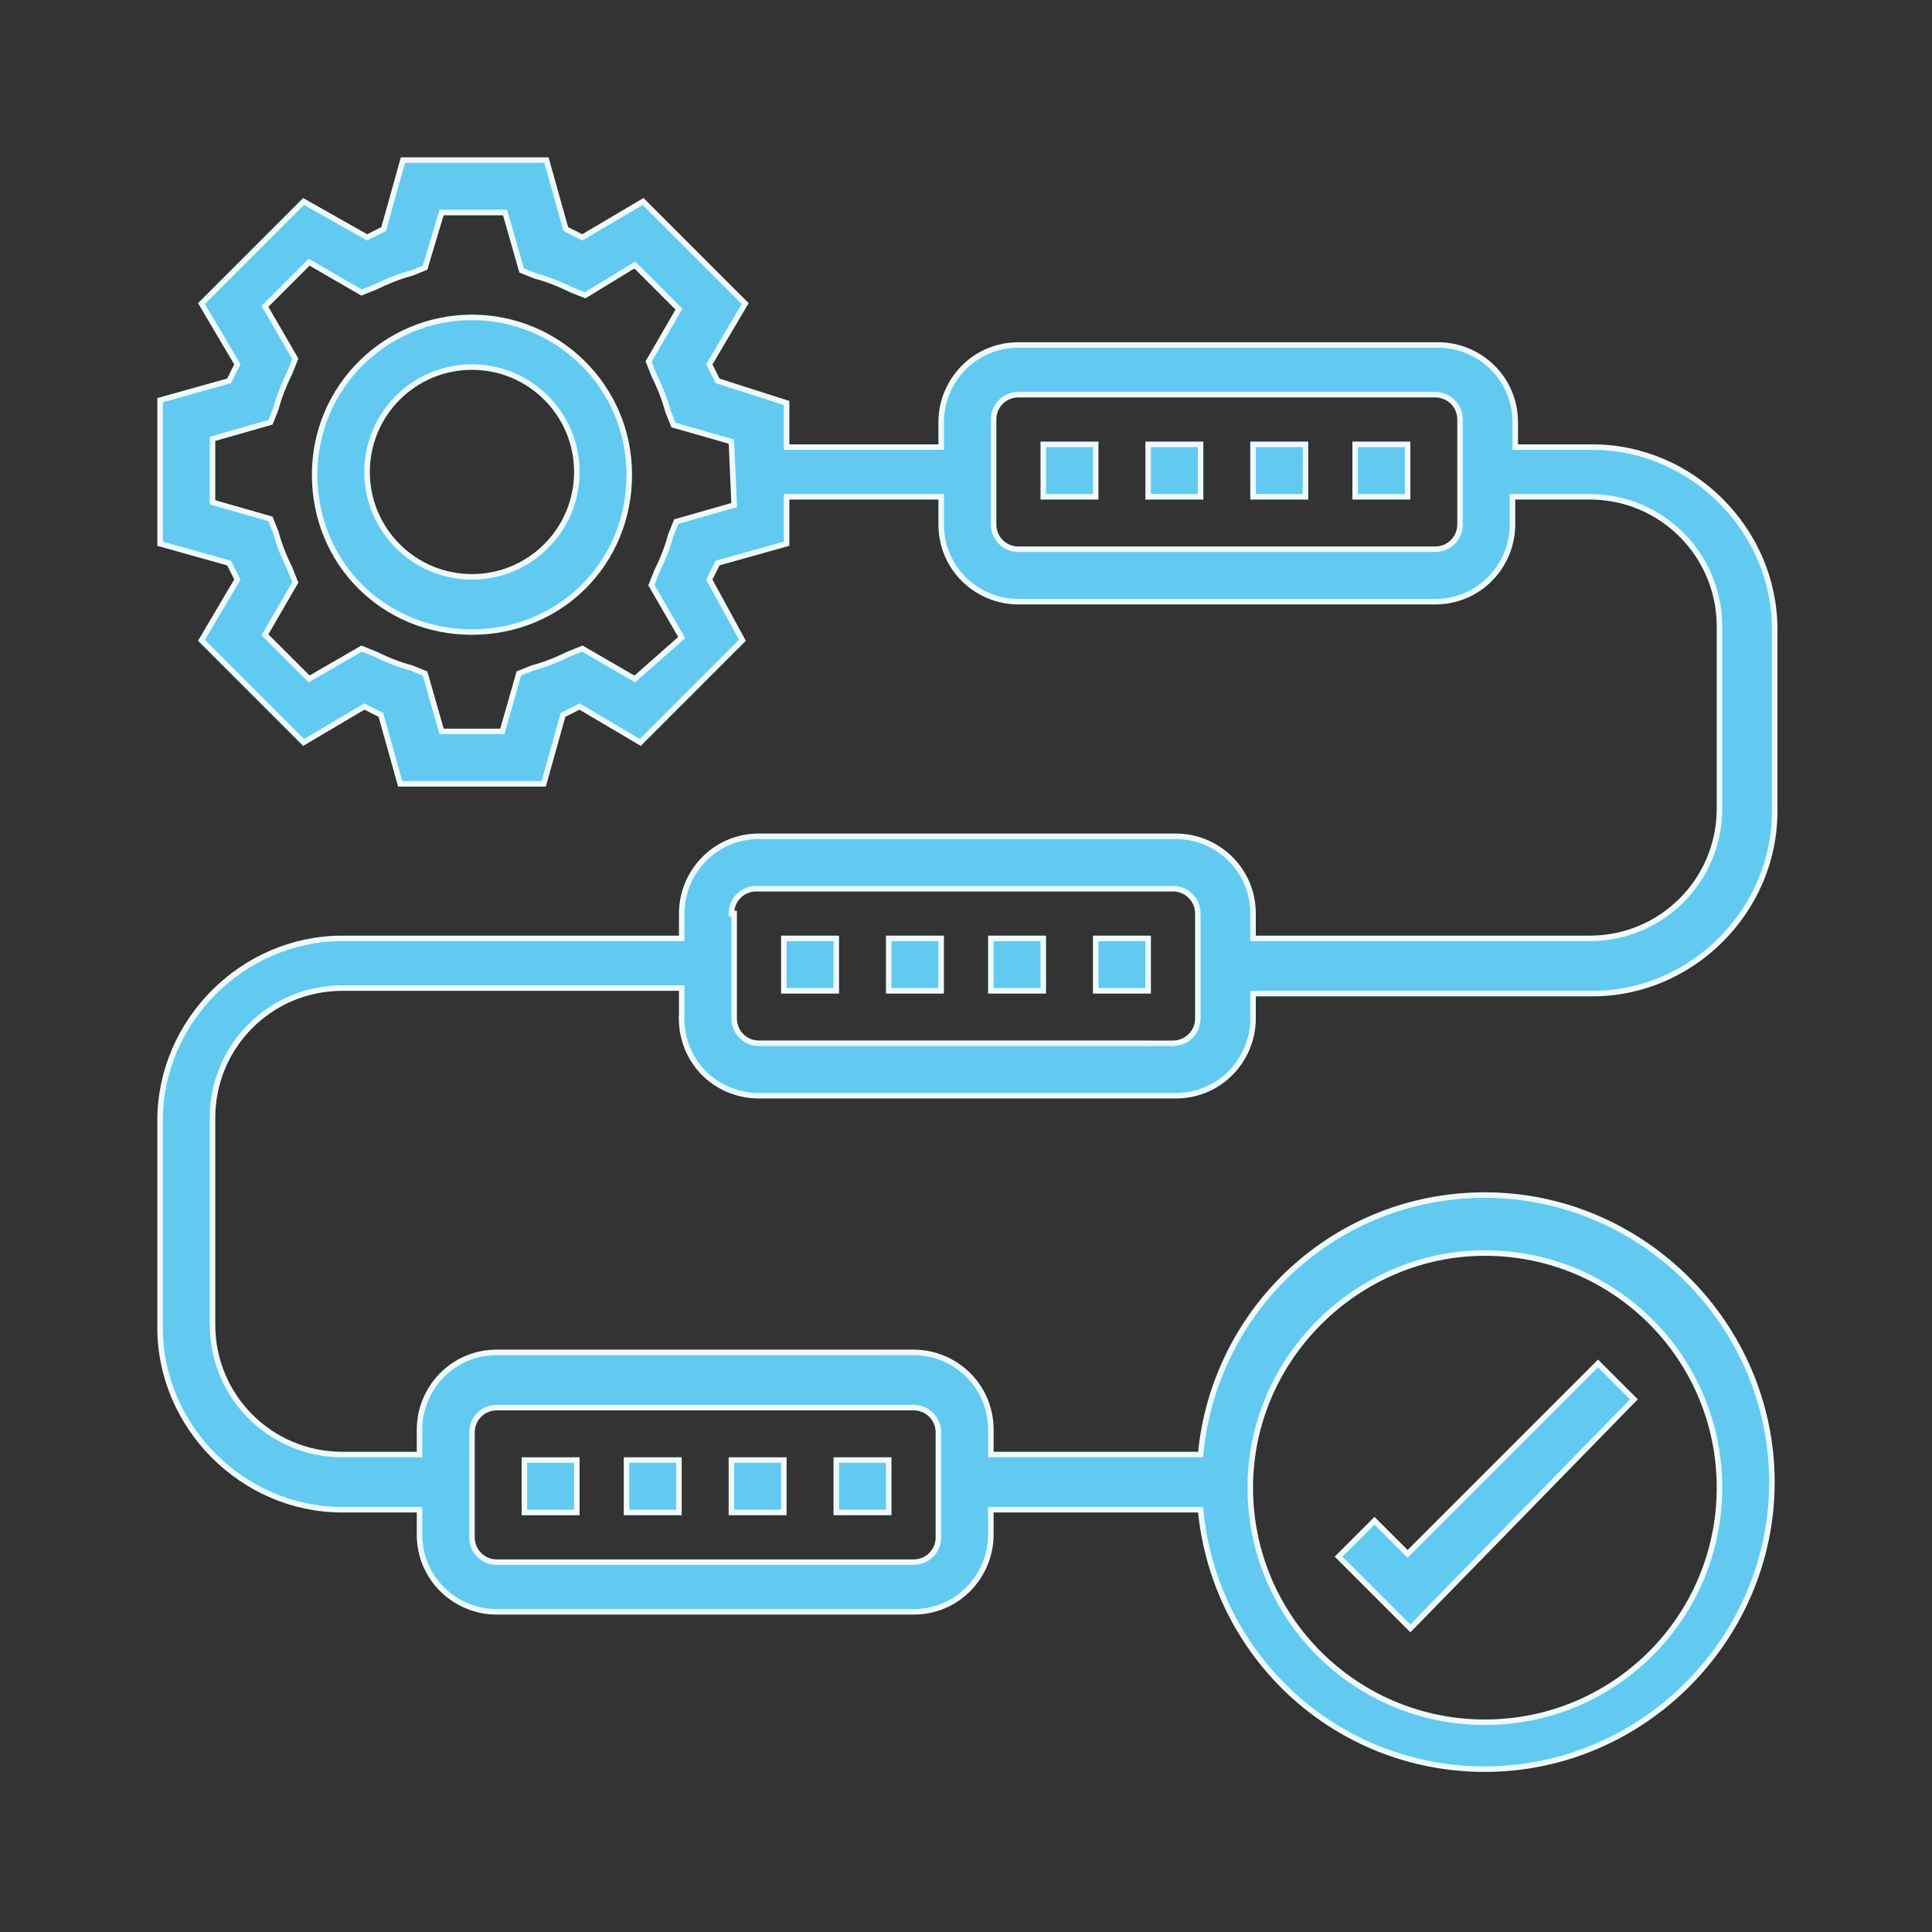 <?xml version="1.0" encoding="utf-8"?>
<!-- Generator: Adobe Illustrator 26.5.0, SVG Export Plug-In . SVG Version: 6.00 Build 0)  -->
<svg version="1.1" xmlns="http://www.w3.org/2000/svg" xmlns:xlink="http://www.w3.org/1999/xlink" x="0px" y="0px"
	 viewBox="0 0 70 70" style="enable-background:new 0 0 70 70;" xml:space="preserve">
<rect x="0" y="0" width="70" height="70" fill="#333333" stroke="none"/>
<style type="text/css">
	.st0{display:none;}
	.st1{display:inline;fill:#154A67;}
	.st2{display:inline;fill:#62CAF0;stroke:#EFFAFE;stroke-width:0.2;}
	.st3{display:inline;}
	.st4{fill:#62CAF0;stroke:#EFFAFE;stroke-width:0.2;}
	.st5{fill-rule:evenodd;clip-rule:evenodd;fill:#29ABE2;}
	.st6{fill-rule:evenodd;clip-rule:evenodd;fill:#0995BA;}
	.st7{fill:#154A67;}
</style>
<g id="Layer_4_00000061462227927858551210000003413459263720753567_" class="st0">
	<rect x="-38.8" y="12.1" class="st1" width="14.1" height="12.8"/>
	<rect x="-38.8" y="30" class="st2" width="12.9" height="12.9"/>
</g>
<g id="Layer_1" class="st0">
	<g id="Layer_1_00000129889187166402774890000000129077617357181859_">
		<g id="Layer_1_00000166670867571506528970000010728064758689600897_" class="st3">
			<path class="st4" d="M10.6,44.2h10.1c-0.4,0.7-0.7,1.5-0.9,2.3l0,0l-0.6,3.2c-0.1,1.7,0.6,3.3,1.7,4.4s2.7,1.9,4.4,1.8h19.3
				c3.3,0,6.1-2.7,6.1-6c0-0.1,0-0.2,0-0.3c-0.1-0.9-0.2-1.9-0.5-2.8L50,46l-0.8-1.7h10.1c3.3,0,6.1-2.7,6.1-6c0-0.1,0-0.2,0-0.3
				c-0.1-0.9-0.2-1.9-0.5-2.8l0,0c-1.1-4.5-3.6-5.8-7.2-7.6l-0.5-0.3c2.6-4,1.6-9.3-2.3-12.1s-9.2-2.1-12.2,1.6s-2.6,9.1,0.9,12.3
				s8.9,3.1,12.3-0.2l0.9,0.5c3.6,1.8,5.5,2.7,6.3,6.8l0,0c0.2,0.6,0.3,1.3,0.3,1.9c0,1.1-0.4,2.2-1.1,3s-1.8,1.3-3,1.2H47.7
				c-1.4-1.2-3-2.2-4.7-2.9l-0.5-0.3c2.7-4.1,1.5-9.7-2.6-12.4c-3.4-2.2-7.8-1.9-10.8,0.8c-3.4,2.9-4.1,7.9-1.6,11.6L27,39.4
				c-1.7,0.7-3.3,1.7-4.7,2.9H10.6c-1.1,0-2.2-0.4-3-1.2s-1.2-1.9-1.1-3c0.1-0.6,0.2-1.3,0.3-1.9c0.8-4.1,2.7-5,6.3-6.8l0.9-0.5
				c3.4,3.3,8.8,3.4,12.3,0.2s3.9-8.6,0.9-12.3s-8.4-4.4-12.2-1.6s-4.9,8.1-2.3,12.1l-0.5,0.3c-3.7,1.8-6.1,3-7.2,7.6l0,0
				C4.8,36.1,4.6,37,4.5,38c-0.1,3.3,2.5,6.2,5.8,6.3C10.4,44.2,10.5,44.2,10.6,44.2L10.6,44.2z M49.7,29.4c-3.8,0-7-3.1-7-7
				s3.1-7,7-7s7,3.1,7,7S53.5,29.4,49.7,29.4L49.7,29.4z M35,27.3c3.8,0,7,3.1,7,7s-3.1,7-7,7s-7-3.1-7-7S31.1,27.3,35,27.3L35,27.3
				z M27.8,41.1l0.9-0.5c3.5,3.4,9,3.4,12.5,0l0.9,0.5c3.6,1.8,5.5,2.7,6.3,6.8c0.2,0.6,0.3,1.3,0.3,1.9c0,1.1-0.4,2.2-1.1,3
				s-1.8,1.3-3,1.2H25.3c-2.3,0-4.1-1.8-4.1-4.1v-0.1c0,0,0-0.4,0.3-1.9l0,0C22.4,43.8,24.2,42.9,27.8,41.1L27.8,41.1z M20.2,15.5
				c3.8,0,7,3.1,7,7c0,1.9-0.7,3.6-2,4.9c-2.7,2.7-7.1,2.7-9.9,0c-1.3-1.3-2-3.1-2-4.9C13.3,18.6,16.4,15.5,20.2,15.5z"/>
		</g>
		<g id="Layer_2_00000013187671556698115590000015305081709945326988_" class="st3">
			<g>
				<path class="st5" d="M34.9,62L16.1,37.2h8.8V25.8h20v11.4h8.8L34.9,62z M44.9,23.7h-20V17h20V23.7z M24.9,8v6.7h20V8H24.9z"/>
				<path class="st6" d="M35.1,62V37.7V25.8h10v11.4h8.8L35.1,62z M45.1,23.7h-10V17h10V23.7z M35.1,8v6.7h10V8H35.1z"/>
			</g>
		</g>
		<g id="Layer_3" class="st3">
			<g>
				<path class="st5" d="M34.9,8L16.1,32.8h8.8v11.4h20V32.8h8.8L34.9,8z M44.9,46.3h-20V53h20V46.3z M24.9,62v-6.7h20V62H24.9z"/>
				<path class="st6" d="M35.1,8v24.3v11.9h10V32.8h8.8L35.1,8z M45.1,46.3h-10V53h10V46.3z M35.1,62v-6.7h10V62H35.1z"/>
			</g>
		</g>
		<g id="Layer_4" class="st3">
			<g>
				<path class="st4" d="M26,17.8l-1.3-0.9l-5.1,7.2l-1.7-1.7l-1.1,1.1l3.1,3.1L26,17.8z"/>
				<circle class="st4" cx="38.2" cy="33.4" r="0.8"/>
				<path class="st4" d="M48.6,32.6h1.6v1.6h-1.6V32.6z"/>
				<path class="st4" d="M51.8,32.6h1.6v1.6h-1.6V32.6z"/>
				<path class="st4" d="M49.4,35.8c-5.5,0-10,4.2-10.4,9.6h-4.8v-5.6c0-1.3-1.1-2.4-2.4-2.4c-0.3,0-0.6,0.1-0.9,0.2
					c-0.3-1-1.2-1.8-2.3-1.8c-0.6,0-1.2,0.2-1.6,0.6c-0.4-0.4-1-0.6-1.6-0.6c-0.3,0-0.5,0.1-0.8,0.1v-1.8h9.7c0.4,1.8,2,3.2,3.9,3.2
					s3.6-1.4,3.9-3.2H47v-1.6h-4.9c-0.4-1.8-2-3.2-3.9-3.2s-3.6,1.4-3.9,3.2h-9.7v-0.7c0.3-1,1.2-1.9,2.2-2.9
					c1.8-1.7,3.9-3.9,4.2-7.7h8c0.5,5.5,5,9.8,10.4,9.8c5.7,0,10.4-4.7,10.4-10.4s-4.7-10.4-10.4-10.4c-5.5,0-10,4.2-10.4,9.6h-8
					c-0.4-5.4-4.9-9.6-10.4-9.6c-5.7,0-10.4,4.7-10.4,10.4c0,4.3,2.3,6.6,4.2,8.5c1.1,1,2,1.9,2.2,2.9l0.2,0.6h3v1.6h-3.2v1.6h3.2
					v6.3c0,0.1-0.1,0.1-0.1,0l-0.2-1.4c-0.3-1.9-2-3.3-3.9-3.3c-1.2,0-2.1,0.9-2.1,2.1c0,0.3,0.1,0.5,0.2,0.8l0.5,1.2
					c0.7,1.7,1.1,3.4,1.4,5.1c0.3,1.9,1.3,3.6,2.8,4.7v6c0,1.3,1.1,2.4,2.4,2.4h9.6c1.3,0,2.4-1.1,2.4-2.4v-6.2
					c0.8-1.3,1.3-2.7,1.5-4.2H39c0.4,5.4,4.9,9.6,10.4,9.6c5.7,0,10.4-4.7,10.4-10.4S55.2,35.8,49.4,35.8z M38.2,31
					c1.3,0,2.4,1.1,2.4,2.4s-1.1,2.4-2.4,2.4s-2.4-1.1-2.4-2.4S36.9,31,38.2,31z M46.1,18.8c-0.4-0.2-0.6-0.6-0.6-1s0.2-0.8,0.6-1
					l0.8-0.4l0.1-0.2c0.4-0.7,1.1-1.2,1.9-1.2h2c1.4,0,2.6,1.2,2.6,2.6c0,0.7-0.3,1.3-0.8,1.8l-0.4,0.4c-1.1-0.1-2.1-0.7-2.8-1.6
					l-0.7-1.1L46.1,18.8L46.1,18.8z M50.2,24.7c1.8,0.4,3.1,1.9,3.2,3.8c-1,0.5-2,0.8-3.2,0.9V24.7z M47.8,23
					c-0.4,0-0.8-0.4-0.8-0.8v-2l1.4-0.9c0.8,1.1,2.1,1.8,3.4,2v0.9c0,0.4-0.4,0.8-0.8,0.8H47.8z M48.6,24.7v4.7
					c-1.1-0.1-2.2-0.4-3.2-0.9C45.5,26.6,46.8,25,48.6,24.7z M49.4,11.8c4.9,0,8.8,4,8.8,8.8c0,2.8-1.3,5.3-3.3,6.9
					c-0.3-1.4-1.1-2.7-2.3-3.5c0.5-0.4,0.8-1.1,0.8-1.8v-1.3l0.4-0.4c0.8-0.8,1.2-1.8,1.2-3c0-2.3-1.9-4.2-4.2-4.2h-2
					c-1.3,0-2.5,0.7-3.2,1.8l-0.3,0.2c-0.9,0.5-1.5,1.4-1.5,2.5s0.6,2,1.5,2.5h0.1v1.9c0,0.7,0.3,1.4,0.8,1.8c-1.2,0.8-2,2-2.3,3.5
					c-2-1.6-3.3-4.1-3.3-6.9C40.6,15.7,44.6,11.8,49.4,11.8z M15.5,27.9c-1.8-1.7-3.7-3.7-3.7-7.3c0-4.9,4-8.8,8.8-8.8
					s8.8,4,8.8,8.8c0,3.6-2,5.6-3.7,7.3c-0.7,0.7-1.4,1.4-1.9,2.1c-0.4-0.4-1-0.6-1.6-0.6c-1,0-1.9,0.7-2.3,1.6h-2
					C17.5,29.8,16.5,28.9,15.5,27.9L15.5,27.9z M31,57.4c0,0.4-0.4,0.8-0.8,0.8h-9.6c-0.4,0-0.8-0.4-0.8-0.8v-5.6H31V57.4z
					 M32.6,45.7c0,1.6-0.4,3.1-1.2,4.5H19.2c-1.2-0.9-2-2.2-2.2-3.7c-0.3-1.9-0.8-3.7-1.5-5.5L15,39.7c0-0.1,0-0.1,0-0.2
					c0-0.3,0.2-0.5,0.5-0.5c1.2,0,2.2,0.8,2.4,2l0.2,1.4c0.1,0.8,0.8,1.4,1.6,1.4c0.9,0,1.7-0.7,1.7-1.7V31.8c0-0.4,0.4-0.8,0.8-0.8
					s0.8,0.4,0.8,0.8v10.4h1.6v-4c0-0.4,0.4-0.8,0.8-0.8s0.8,0.4,0.8,0.8v4h1.6v-4c0-0.4,0.4-0.8,0.8-0.8s0.8,0.4,0.8,0.8v4H31v-2.4
					c0-0.4,0.4-0.8,0.8-0.8c0.4,0,0.8,0.4,0.8,0.8V45.7z M52,49.3c0.9-0.7,1.4-1.8,1.4-3v-0.5l-4.8-2.9L45.4,45v1.2
					c0,1.2,0.6,2.3,1.4,3c-0.7,0.4-1.3,0.9-1.8,1.5c-0.8-1.4-1.2-2.9-1.2-4.5c0-3.1,2.5-5.6,5.6-5.6s5.6,2.5,5.6,5.6
					c0,1.6-0.4,3.1-1.2,4.5C53.3,50.1,52.7,49.6,52,49.3L52,49.3z M47,46.2v-0.4l1.6-1.1l3.1,1.9c-0.2,1.1-1.2,2-2.4,2
					C48.1,48.6,47,47.5,47,46.2z M49.4,50.2c0.4,0,0.7,0.1,1.1,0.2l-1.1,1.1l-1.1-1.1C48.7,50.3,49,50.2,49.4,50.2z M45.4,54.1
					c0-1.2,0.6-2.2,1.4-2.9l2.6,2.6l2.6-2.6c0.8,0.7,1.4,1.7,1.4,2.9c-1.2,0.6-2.6,1-4,1C48,55,46.6,54.7,45.4,54.1z M54.9,53.1
					c-0.1-0.3-0.1-0.6-0.2-0.8c1.3-1.8,2-3.9,2-6.1c0-4-3.2-7.2-7.2-7.2s-7.2,3.2-7.2,7.2c0,2.2,0.7,4.3,2,6.1
					c-0.1,0.3-0.2,0.5-0.2,0.8c-2-1.6-3.3-4.1-3.3-6.9c0-4.9,4-8.8,8.8-8.8s8.8,4,8.8,8.8C58.2,49,56.9,51.5,54.9,53.1L54.9,53.1z"
					/>
			</g>
		</g>
		<g id="Layer_5" class="st3">
			<g>
				<path class="st4" d="M35.2,22.1h0.9v2.7c0,0.2,0.1,0.5,0.3,0.6c0.1,0,0.2,0.1,0.3,0.1s0.3,0,0.4-0.1l4.3-3.2h6.1
					c0.3,0,0.6-0.3,0.6-0.6c0-0.3-0.3-0.6-0.6-0.6h-6.3c-0.1,0-0.3,0-0.4,0.1l-3.5,2.6v-2.1c0-0.3-0.3-0.6-0.6-0.6h-1.6
					c-0.7,0-1.3-0.6-1.3-1.3v-8.8c0-0.7,0.6-1.3,1.3-1.3h14.7c0.7,0,1.3,0.6,1.3,1.3v8.8c0,0.7-0.6,1.3-1.3,1.3
					c-0.3,0-0.6,0.3-0.6,0.6c0,0.3,0.3,0.6,0.6,0.6c1.4,0,2.5-1.1,2.5-2.5v-8.8c0-1.4-1.1-2.5-2.5-2.5H35.2c-1.4,0-2.5,1.1-2.5,2.5
					v8.8C32.7,21,33.8,22.1,35.2,22.1z"/>
				<path class="st4" d="M45,12.7l-3.8,3.8l-1.6-1.6c-0.2-0.2-0.6-0.2-0.9,0c-0.2,0.2-0.2,0.6,0,0.9l2,2c0.1,0.1,0.3,0.2,0.4,0.2
					c0.2,0,0.3-0.1,0.4-0.2l4.2-4.2c0.2-0.2,0.2-0.6,0-0.9S45.3,12.4,45,12.7L45,12.7z"/>
				<path class="st4" d="M55.9,41.9c0-2.3-1.9-4.2-4.2-4.2s-4.2,1.9-4.2,4.2c0,1.4,0.7,2.6,1.7,3.4c-0.4,0.2-0.9,0.4-1.2,0.6
					c-0.3,0.2-0.4,0.6-0.2,0.9c0.2,0.3,0.6,0.4,0.9,0.2c0.9-0.6,2-0.9,3-0.9c3.2,0,5.8,2.6,5.8,5.8V52h-9.1c-0.3,0-0.6,0.3-0.6,0.6
					s0.3,0.6,0.6,0.6h9.7c0.3,0,0.6-0.3,0.6-0.6v-0.7c0-3-1.9-5.6-4.6-6.6C55.3,44.5,55.9,43.3,55.9,41.9L55.9,41.9z M51.8,44.9
					c-1.6,0-2.9-1.3-2.9-2.9c0-1.6,1.3-2.9,2.9-2.9c1.6,0,2.9,1.3,2.9,2.9C54.7,43.5,53.4,44.9,51.8,44.9z"/>
				<path class="st4" d="M22.4,41.9c0-2.3-1.9-4.2-4.2-4.2S14,39.6,14,41.9c0,1.4,0.7,2.6,1.7,3.4c-2.7,1-4.6,3.6-4.6,6.6v0.7
					c0,0.3,0.3,0.6,0.6,0.6h9.7c0.3,0,0.6-0.3,0.6-0.6S21.7,52,21.4,52h-9.1v-0.1c0-3.2,2.6-5.8,5.8-5.8c1.1,0,2.1,0.3,3,0.9
					c0.3,0.2,0.7,0.1,0.9-0.2c0.2-0.3,0.1-0.7-0.2-0.9c-0.4-0.2-0.8-0.4-1.2-0.6C21.7,44.6,22.4,43.3,22.4,41.9L22.4,41.9z
					 M18.2,44.9c-1.6,0-2.9-1.3-2.9-2.9c0-1.6,1.3-2.9,2.9-2.9s2.9,1.3,2.9,2.9C21.2,43.5,19.8,44.9,18.2,44.9z"/>
				<path class="st4" d="M46.5,55V31.6c0-2.2-1.8-4-4-4h-15c-2.2,0-4,1.8-4,4V55c0,2.2,1.8,4,4,4h15.1C44.7,59,46.5,57.2,46.5,55z
					 M45.3,55c0,1.5-1.2,2.7-2.7,2.7H27.5c-1.5,0-2.7-1.2-2.7-2.7V31.6c0-1.5,1.2-2.7,2.7-2.7h15.1c1.5,0,2.7,1.2,2.7,2.7V55z"/>
				<path class="st4" d="M42.5,51h-15c-0.3,0-0.6,0.3-0.6,0.6s0.3,0.6,0.6,0.6h15.1c0.3,0,0.6-0.3,0.6-0.6
					C43.2,51.3,42.9,51,42.5,51z"/>
				<path class="st4" d="M35.8,54.4h-8.4c-0.3,0-0.6,0.3-0.6,0.6s0.3,0.6,0.6,0.6h8.4c0.3,0,0.6-0.3,0.6-0.6S36.2,54.4,35.8,54.4z"
					/>
				<path class="st4" d="M37.7,39.8c1.3-0.9,2.2-2.3,2.2-4c0-2.7-2.2-4.8-4.8-4.8c-2.7,0-4.8,2.2-4.8,4.8c0,1.7,0.9,3.2,2.2,4
					c-3.2,1.1-5.5,4.1-5.5,7.7v0.8c0,0.3,0.3,0.6,0.6,0.6h11.9c0.3,0,0.6-0.3,0.6-0.6s-0.3-0.6-0.6-0.6H28.1v-0.2
					c0-3.8,3.1-6.9,6.9-6.9s6.9,3.1,6.9,6.9v0.2h-0.7c-0.3,0-0.6,0.3-0.6,0.6s0.3,0.6,0.6,0.6h1.3c0.3,0,0.6-0.3,0.6-0.6v-0.8
					C43.2,43.9,40.9,40.9,37.7,39.8z M31.4,35.7c0-2,1.6-3.6,3.6-3.6s3.6,1.6,3.6,3.6S37,39.3,35,39.3S31.4,37.7,31.4,35.7
					L31.4,35.7z"/>
				<path class="st4" d="M25.7,60.2c-0.3,0.2-0.7,0.3-1.1,0.3H11.8c-1.2,0-2.2-1-2.2-2.2V38.4c0-1.2,1-2.2,2.2-2.2h9.7
					c0.3,0,0.6-0.3,0.6-0.6S21.8,35,21.5,35h-9.7c-1.9,0-3.5,1.6-3.5,3.5v19.9c0,1.9,1.6,3.5,3.5,3.5h12.8c0.6,0,1.2-0.2,1.7-0.5
					c0.3-0.2,0.4-0.6,0.2-0.9C26.4,60.1,26,60,25.7,60.2L25.7,60.2z"/>
				<path class="st4" d="M58.2,34.9h-9.7c-0.3,0-0.6,0.3-0.6,0.6s0.3,0.6,0.6,0.6h9.7c1.2,0,2.2,1,2.2,2.2v19.9c0,1.2-1,2.2-2.2,2.2
					H45.4c-0.4,0-0.7-0.1-1.1-0.3c-0.3-0.2-0.7-0.1-0.9,0.2s-0.1,0.7,0.2,0.9c0.5,0.3,1.1,0.5,1.7,0.5h12.8c1.9,0,3.5-1.6,3.5-3.5
					V38.4C61.6,36.5,60.1,34.9,58.2,34.9L58.2,34.9z"/>
			</g>
		</g>
		<g id="Layer_6" class="st3">
			<g>
				<g>
					<g>
						<path class="st4" d="M51.6,33.5v-12c0-4.4-3.6-8-8-8c-0.9,0-1.9,0.2-2.7,0.5c-0.9-1.3-2.4-2.2-4.1-2.2h-1.5
							c-0.4,0-0.8,0.4-0.8,0.8c0,0.4,0.4,0.8,0.8,0.8h1.5c1.8,0,3.3,1.5,3.3,3.3v2.1c-1.1-0.1-2.3-0.1-3.7-0.1h-0.2
							c-3.3,0-7.5,0.2-10.5,1.7c-1.3,0.7-2.3,1.5-3.1,2.6v-6.2c0-1.8,1.5-3.3,3.3-3.3h3.9c0.4,0,0.8-0.4,0.8-0.8s-0.4-0.8-0.8-0.8
							H26c-2.7,0-4.9,2.2-4.9,4.9v8.7h-2.3c-0.1,0-0.2-0.1-0.2-0.1L16.8,23c0.3-0.2,0.6-0.6,0.6-1.1v-2.8c0-0.7-0.6-1.3-1.3-1.3
							h-2.8c-0.7,0-1.3,0.6-1.3,1.3v2.8c0,0.7,0.6,1.3,1.3,1.3H15l2.3,3.1c0.3,0.4,0.9,0.7,1.5,0.7h2.3v6.7
							c-2.7,0.3-4.7,2.5-4.7,5.2v0.5c0,2.9,2.3,5.2,5.1,5.2c1.2,4.9,4.8,8.9,9.5,10.7v3.3c0,0.7,0.6,1.3,1.3,1.3h2.5
							c0.4,0,0.8-0.4,0.8-0.8s-0.4-0.8-0.8-0.8h-2.3v-2.5c1.2,0.3,2.4,0.5,3.7,0.5h0.2l0,0c1.2,0,2.5-0.2,3.7-0.5v2.5h-0.5
							c-0.4,0-0.8,0.4-0.8,0.8s0.4,0.8,0.8,0.8h0.7c0.7,0,1.3-0.6,1.3-1.3v-3.3c0.6-0.2,1.2-0.5,1.8-0.8c0.4-0.2,0.5-0.7,0.3-1.1
							c-0.2-0.4-0.7-0.5-1.1-0.3c-1.9,1-4.1,1.6-6.3,1.6h-0.2c-7.5,0-13.6-6.1-13.6-13.6V28.6c0-0.6,0-1.2,0.1-1.7H25
							c0.4,0,0.8-0.4,0.8-0.8s-0.4-0.8-0.8-0.8h-1.7c0.6-1.6,1.6-2.8,3.3-3.6c2.1-1.1,5.1-1.6,9.8-1.6h0.2c4.6,0,7.7,0.5,9.8,1.6
							c2.6,1.3,3.8,3.5,3.8,6.9V41c0,3.2-1.1,6.2-3.1,8.7c-0.3,0.3-0.2,0.8,0.1,1.1s0.8,0.2,1.1-0.1c1.5-1.8,2.5-3.9,3.1-6.1
							c2.9-0.1,5.2-2.4,5.2-5.2v-0.5C56.3,36,54.3,33.8,51.6,33.5z M15.8,21.4h-2.3v-2.3h2.3V21.4z M18,39.2v-0.5
							c0-1.8,1.4-3.4,3.2-3.6v2.2v0.8h-0.9c-0.4,0-0.8,0.4-0.8,0.8c0,0.4,0.4,0.8,0.8,0.8h0.9V41c0,0.6,0,1.3,0.1,1.9
							C19.4,42.7,18,41.1,18,39.2z M50,22.8c-0.7-1.1-1.8-1.9-3.1-2.6c-1-0.5-2.5-1.1-5.2-1.4v-2.2c0-0.4-0.1-0.8-0.1-1.2
							c0.6-0.2,1.3-0.3,2.1-0.3c3.5,0,6.4,2.9,6.4,6.4L50,22.8L50,22.8z M54.7,39.2c0,1.9-1.4,3.4-3.3,3.6c0.1-0.6,0.1-1.3,0.1-1.9
							v-1.2h0.9c0.4,0,0.8-0.4,0.8-0.8s-0.4-0.8-0.8-0.8h-0.9V35c1.8,0.3,3.2,1.8,3.2,3.6V39.2z"/>
					</g>
				</g>
				<g>
					<g>
						<path class="st4" d="M38.4,41.4h-1.7c-0.1,0-0.3-0.1-0.3-0.3v-4.5c0-0.4-0.4-0.8-0.8-0.8s-0.8,0.4-0.8,0.8v4.5
							c0,1,0.8,1.8,1.8,1.8h1.7c0.4,0,0.8-0.4,0.8-0.8S38.8,41.4,38.4,41.4z"/>
					</g>
				</g>
				<g>
					<g>
						<path class="st4" d="M49,36c-1.1-1.8-3-2.8-5.1-2.8s-4,1.1-5.1,2.8c-0.3,0.4-0.3,1,0,1.4c1.1,1.8,3,2.8,5.1,2.8s4-1.1,5.1-2.8
							C49.3,36.9,49.3,36.4,49,36z M40.2,36.7c0.5-0.8,1.3-1.4,2.2-1.7c-0.5,0.4-0.8,1-0.8,1.7s0.3,1.3,0.8,1.7
							C41.5,38.1,40.7,37.5,40.2,36.7z M43.9,37.3c-0.4,0-0.7-0.3-0.7-0.7s0.3-0.7,0.7-0.7s0.7,0.3,0.7,0.7
							C44.6,37,44.3,37.3,43.9,37.3z M45.4,38.4c0.5-0.4,0.8-1,0.8-1.7s-0.3-1.3-0.8-1.7c0.9,0.3,1.7,0.9,2.2,1.7
							C47,37.5,46.2,38.1,45.4,38.4z"/>
					</g>
				</g>
				<g>
					<g>
						<path class="st4" d="M34,36c-1.1-1.8-3-2.8-5.1-2.8s-4,1.1-5.1,2.8c-0.3,0.4-0.3,1,0,1.4c1.1,1.8,3,2.8,5.1,2.8s4-1.1,5.1-2.8
							C34.2,36.9,34.2,36.4,34,36z M25.2,36.7c0.5-0.8,1.3-1.4,2.2-1.7c-0.5,0.4-0.8,1-0.8,1.7s0.3,1.3,0.8,1.7
							C26.5,38.1,25.7,37.5,25.2,36.7z M28.9,37.3c-0.4,0-0.7-0.3-0.7-0.7s0.3-0.7,0.7-0.7c0.4,0,0.7,0.3,0.7,0.7
							C29.5,37,29.2,37.3,28.9,37.3z M30.3,38.4c0.5-0.4,0.8-1,0.8-1.7s-0.3-1.3-0.8-1.7c0.9,0.3,1.7,0.9,2.2,1.7
							C32,37.5,31.2,38.1,30.3,38.4z"/>
					</g>
				</g>
				<g>
					<g>
						<path class="st4" d="M33.6,30.7c-2.9-1.5-6.4-1.5-9.3,0c-0.4,0.2-0.5,0.7-0.3,1.1s0.7,0.5,1.1,0.3c2.5-1.2,5.4-1.2,7.8,0
							c0.1,0.1,0.2,0.1,0.4,0.1c0.3,0,0.6-0.2,0.7-0.4C34.2,31.4,34,30.9,33.6,30.7z"/>
					</g>
				</g>
				<g>
					<g>
						<path class="st4" d="M40.5,45.9h-8.3c-0.4,0-0.8,0.4-0.8,0.8s0.4,0.8,0.8,0.8h8.3c0.4,0,0.8-0.4,0.8-0.8
							C41.3,46.2,40.9,45.9,40.5,45.9z"/>
					</g>
				</g>
				<g>
					<g>
						<path class="st4" d="M38.3,48.5h-3.8c-0.4,0-0.8,0.4-0.8,0.8c0,0.4,0.4,0.8,0.8,0.8h3.8c0.4,0,0.8-0.4,0.8-0.8
							S38.7,48.5,38.3,48.5z"/>
					</g>
				</g>
				<g>
					<g>
						<path class="st4" d="M48.2,30.7c-2.9-1.5-6.4-1.5-9.3,0c-0.4,0.2-0.5,0.7-0.3,1.1s0.7,0.5,1.1,0.3c2.5-1.2,5.4-1.2,7.8,0
							c0.1,0.1,0.2,0.1,0.4,0.1c0.3,0,0.6-0.2,0.7-0.4C48.7,31.4,48.6,30.9,48.2,30.7z"/>
					</g>
				</g>
				<g>
					<g>
						<path class="st4" d="M22.8,60.5H10.1V47.8c0-0.4-0.4-0.8-0.8-0.8s-0.8,0.4-0.8,0.8v12.9c0,0.7,0.6,1.3,1.3,1.3h12.9
							c0.4,0,0.8-0.4,0.8-0.8C23.6,60.8,23.2,60.5,22.8,60.5z"/>
					</g>
				</g>
				<g>
					<g>
						<path class="st4" d="M22.8,7.9H9.9c-0.7,0-1.3,0.6-1.3,1.3v12.9c0,0.4,0.4,0.8,0.8,0.8s0.8-0.4,0.8-0.8V9.5h12.7
							c0.4,0,0.8-0.4,0.8-0.8C23.6,8.3,23.2,7.9,22.8,7.9z"/>
					</g>
				</g>
				<g>
					<g>
						<path class="st4" d="M60.7,47c-0.4,0-0.8,0.4-0.8,0.8v12.6H47.2c-0.4,0-0.8,0.4-0.8,0.8c0,0.4,0.4,0.8,0.8,0.8h12.9
							c0.7,0,1.3-0.6,1.3-1.3V47.8C61.5,47.4,61.1,47,60.7,47z"/>
					</g>
				</g>
				<g>
					<g>
						<path class="st4" d="M60.1,7.9H47.2c-0.4,0-0.8,0.4-0.8,0.8s0.4,0.8,0.8,0.8h12.7v12.6c0,0.4,0.4,0.8,0.8,0.8s0.8-0.4,0.8-0.8
							V9.3C61.5,8.5,60.9,7.9,60.1,7.9z"/>
					</g>
				</g>
				<g>
					<g>
						<path class="st4" d="M57.2,56.7h-6.5c-0.1,0-0.3-0.1-0.3-0.1L43.7,50c-0.3-0.3-0.8-0.3-1.1,0s-0.3,0.8,0,1.1l6.6,6.6
							c0.4,0.4,1,0.6,1.5,0.6h6.5c0.4,0,0.8-0.4,0.8-0.8C58,57,57.6,56.7,57.2,56.7z"/>
					</g>
				</g>
				<g>
					<g>
						<path class="st4" d="M57.2,53.7h-4.6c-0.4,0-0.8,0.4-0.8,0.8s0.4,0.8,0.8,0.8h4.6c0.4,0,0.8-0.4,0.8-0.8S57.6,53.7,57.2,53.7z
							"/>
					</g>
				</g>
				<g>
					<g>
						<path class="st4" d="M57.2,51.1h-4.6c-0.4,0-0.8,0.4-0.8,0.8c0,0.4,0.4,0.8,0.8,0.8h4.6c0.4,0,0.8-0.4,0.8-0.8
							C58,51.4,57.6,51.1,57.2,51.1z"/>
					</g>
				</g>
				<g>
					<g>
						<path class="st4" d="M16.4,52.5h-3.1c-0.7,0-1.3,0.6-1.3,1.3v3.1c0,0.7,0.6,1.3,1.3,1.3h3.1c0.7,0,1.3-0.6,1.3-1.3v-3.1
							C17.8,53.1,17.2,52.5,16.4,52.5z M16.2,56.7h-2.6v-2.6h2.6V56.7z"/>
					</g>
				</g>
				<g>
					<g>
						<path class="st4" d="M17,50.1h-4.2c-0.4,0-0.8,0.4-0.8,0.8c0,0.4,0.4,0.8,0.8,0.8H17c0.4,0,0.8-0.4,0.8-0.8S17.4,50.1,17,50.1
							z"/>
					</g>
				</g>
				<g>
					<g>
						<path class="st4" d="M17,47.7h-4.2c-0.4,0-0.8,0.4-0.8,0.8c0,0.4,0.4,0.8,0.8,0.8H17c0.4,0,0.8-0.4,0.8-0.8
							C17.8,48.1,17.4,47.7,17,47.7z"/>
					</g>
				</g>
				<g>
					<g>
						<path class="st4" d="M16.1,11.1h-2.8c-0.7,0-1.3,0.6-1.3,1.3v2.8c0,0.7,0.6,1.3,1.3,1.3h2.8c0.7,0,1.3-0.6,1.3-1.3v-2.8
							C17.4,11.7,16.8,11.1,16.1,11.1z M15.8,15h-2.3v-2.3h2.3V15z"/>
					</g>
				</g>
				<g>
					<g>
						<path class="st4" d="M57.2,11.1h-4.6c-0.4,0-0.8,0.4-0.8,0.8s0.4,0.8,0.8,0.8h4.6c0.4,0,0.8-0.4,0.8-0.8S57.6,11.1,57.2,11.1z
							"/>
					</g>
				</g>
				<g>
					<g>
						<path class="st4" d="M57.2,13.5h-4.6c-0.4,0-0.8,0.4-0.8,0.8c0,0.4,0.4,0.8,0.8,0.8h4.6c0.4,0,0.8-0.4,0.8-0.8
							C58,13.8,57.6,13.5,57.2,13.5z"/>
					</g>
				</g>
				<g>
					<g>
						<path class="st4" d="M57.2,15.8h-4.6c-0.4,0-0.8,0.4-0.8,0.8s0.4,0.8,0.8,0.8h4.6c0.4,0,0.8-0.4,0.8-0.8S57.6,15.8,57.2,15.8z
							"/>
					</g>
				</g>
				<g>
					<g>
						<path class="st4" d="M52.6,46.9c-0.4,0-0.8,0.4-0.8,0.8v1.4c0,0.4,0.4,0.8,0.8,0.8s0.8-0.4,0.8-0.8v-1.4
							C53.4,47.2,53,46.9,52.6,46.9z"/>
					</g>
				</g>
				<g>
					<g>
						<path class="st4" d="M54.9,46.9c-0.4,0-0.8,0.4-0.8,0.8v1.4c0,0.4,0.4,0.8,0.8,0.8c0.4,0,0.8-0.4,0.8-0.8v-1.4
							C55.7,47.2,55.3,46.9,54.9,46.9z"/>
					</g>
				</g>
				<g>
					<g>
						<path class="st4" d="M57.1,46.9c-0.4,0-0.8,0.4-0.8,0.8v1.4c0,0.4,0.4,0.8,0.8,0.8s0.8-0.4,0.8-0.8v-1.4
							C57.9,47.2,57.6,46.9,57.1,46.9z"/>
					</g>
				</g>
			</g>
		</g>
		<g id="Layer_7" class="st3">
			<g>
				<path class="st4" d="M60.6,19.2L60.6,19.2l-4.5,0.1c-0.4-1.5-1-2.9-1.8-4.2l2.2-2.5c0.3-0.4,0.3-1,0-1.4l-2.8-2.8
					c-0.4-0.4-1-0.4-1.4,0l-2.5,2.2c-1.5-1-3.1-1.6-4.9-2l-0.2-3.3c0-0.5-0.5-0.9-1-0.9h-3.9c-0.5,0-1,0.4-1,0.9l-0.2,3.3
					c-1.7,0.4-3.4,1.1-4.9,2l-2.5-2.2c-0.4-0.3-1-0.3-1.4,0L27,11.2c-0.4,0.4-0.4,1,0,1.4l2.2,2.5c-0.8,1.3-1.4,2.7-1.8,4.2l-18-0.1
					c-2.7,0-4.9,2.2-4.9,4.9v27.6c0,2.7,2.2,4.9,4.9,4.9h19.3l-1.4,3.9h-4.1c-0.5,0-1,0.4-1,1v3c0,0.5,0.4,1,1,1h23.7
					c0.5,0,1-0.4,1-1v-3c0-0.5-0.4-1-1-1h-4.2l-1.4-3.9h19.4c2.7,0,4.9-2.2,4.9-4.9V24.2C65.5,21.4,63.3,19.2,60.6,19.2z M25.1,22.1
					l3.2-0.2c0.5,0,0.8-0.4,0.9-0.8c0.3-2,1.1-3.8,2.3-5.5c0.3-0.4,0.2-0.9-0.1-1.2L29.3,12l1.5-1.5l2.4,2.1
					c0.3,0.3,0.9,0.3,1.2,0.1c1.6-1.2,3.5-1.9,5.5-2.3c0.5-0.1,0.8-0.5,0.8-0.9l0.2-3.2H43l0.2,3.2c0,0.5,0.4,0.8,0.8,0.9
					c2,0.3,3.8,1.1,5.5,2.3c0.4,0.3,0.9,0.2,1.2-0.1l2.4-2.1l1.5,1.5l-2.1,2.4c-0.3,0.3-0.3,0.9-0.1,1.2c1.2,1.6,1.9,3.5,2.3,5.5
					c0.1,0.5,0.5,0.8,0.9,0.8l3.2,0.2v2.1l-3.2,0.2c-0.5,0-0.8,0.4-0.9,0.8c-0.3,2-1.1,3.8-2.3,5.5c-0.3,0.4-0.2,0.9,0.1,1.2
					l2.1,2.4L53,35.8l-2.4-2.1c-0.3-0.3-0.9-0.3-1.2-0.1c-1.6,1.2-3.5,1.9-5.5,2.3c-0.5,0.1-0.8,0.5-0.8,0.9L42.9,40h-2.1l-0.2-3.2
					c0-0.5-0.4-0.8-0.8-0.9c-2-0.3-3.8-1.1-5.5-2.3c-0.4-0.3-0.9-0.2-1.2,0.1l-2.4,2.1l-1.5-1.5l2.1-2.4c0.3-0.3,0.3-0.9,0.1-1.2
					c-1.2-1.6-1.9-3.5-2.3-5.5c-0.1-0.5-0.5-0.8-0.9-0.8L25,24.2v-2.1H25.1z M45.8,62.6v1H24.2v-1H45.8z M29.4,60.6l1.4-3.9h8.3
					l1.4,3.9H29.4z M63.6,51.7c0,1.6-1.3,3-3,3H9.4c-1.6,0-3-1.3-3-3v-1h57.2V51.7z M63.6,48.8H6.4V24.2c0-1.6,1.3-3,3-3l13.8,0.1
					v3.9c0,0.5,0.4,1,0.9,1l3.3,0.2c0.4,1.7,1.1,3.4,2,4.9l-2.2,2.5c-0.3,0.4-0.3,1,0,1.4L30,38c0.4,0.4,1,0.4,1.4,0l2.5-2.2
					c1.5,1,3.1,1.6,4.9,2l0.2,3.3c0,0.5,0.5,0.9,1,0.9h3.9c0.5,0,1-0.4,1-0.9l0.2-3.3c1.7-0.4,3.4-1.1,4.9-2l2.5,2.2
					c0.4,0.3,1,0.3,1.4,0l2.8-2.8c0.4-0.4,0.4-1,0-1.4l-2.2-2.5c1-1.5,1.6-3.1,2-4.9l3.3-0.2c0.5,0,0.9-0.5,0.9-1v-4l0,0
					c1.6,0,2.9,1.3,2.9,3C63.6,24.2,63.6,48.8,63.6,48.8z"/>
				<path class="st4" d="M16.3,51.7H9.4c-0.5,0-1,0.4-1,1c0,0.5,0.4,1,1,1h6.9c0.5,0,1-0.4,1-1C17.3,52.2,16.8,51.7,16.3,51.7z"/>
				<path class="st4" d="M20.2,51.7h-1c-0.5,0-1,0.4-1,1c0,0.5,0.4,1,1,1h1c0.5,0,1-0.4,1-1C21.2,52.2,20.8,51.7,20.2,51.7z"/>
				<path class="st4" d="M36.3,28.8c3.1,3.1,8.1,3.1,11.1,0s3.1-8.1,0-11.1c-3.1-3.1-8.1-3.1-11.1,0C33.2,20.7,33.2,25.6,36.3,28.8
					C36.3,28.7,36.3,28.7,36.3,28.8z M37.7,19c2.3-2.3,6.1-2.3,8.4,0s2.3,6.1,0,8.4s-6.1,2.3-8.4,0l0,0C35.4,25.1,35.4,21.4,37.7,19
					L37.7,19L37.7,19z"/>
				<path class="st4" d="M34.2,30.8c4.2,4.2,11.1,4.2,15.3,0s4.2-11.1,0-15.3s-11.1-4.2-15.3,0c-2,2-3.2,4.8-3.2,7.7
					S32.2,28.8,34.2,30.8z M35.6,16.9c3.5-3.5,9.1-3.5,12.5,0c3.5,3.5,3.5,9.1,0,12.5c-3.5,3.5-9.1,3.5-12.5,0
					c-1.7-1.7-2.6-3.9-2.6-6.3C33,20.8,33.9,18.6,35.6,16.9z"/>
				<path class="st4" d="M14.5,45.4c0.3,0.5,0.9,0.6,1.4,0.3s0.6-0.9,0.3-1.4l0,0l-1.6-2.4l1.6-2.4c0.3-0.5,0.2-1.1-0.3-1.4
					c-0.5-0.3-1.1-0.2-1.4,0.3l0,0l-2,3c-0.2,0.3-0.2,0.8,0,1.1L14.5,45.4z"/>
				<path class="st4" d="M22.6,45.7c0.5,0.3,1.1,0.2,1.4-0.3l2-3c0.2-0.3,0.2-0.8,0-1.1l-2-3c-0.3-0.5-0.9-0.6-1.4-0.3
					s-0.6,0.9-0.3,1.4l0,0l1.6,2.4l-1.6,2.4C22.1,44.8,22.2,45.4,22.6,45.7z"/>
				<path class="st4" d="M17.9,45.8c0.5,0.2,1.1-0.1,1.2-0.6l0,0l2-5.9c0.2-0.5-0.1-1.1-0.6-1.2c-0.5-0.2-1.1,0.1-1.2,0.6l-2,5.9
					C17.1,45.1,17.4,45.6,17.9,45.8L17.9,45.8z"/>
			</g>
		</g>
		<g id="Layer_8" class="st3">
			<g>
				<path class="st4" d="M63,15.9l-6.5-6.2c-0.2-0.2-0.5-0.5-1-0.5h-26c-0.8,0-1.4,0.6-1.4,1.4v4.2L19,16.4
					c-0.7,0.1-1.2,0.8-1.1,1.6l0.5,2.7c-3,1-6,2-9,3.1c-0.7,0.3-1.1,1-0.8,1.7l5.9,16.3c0.1,0.3,0.4,0.5,0.8,0.5c0.1,0,0.2,0,0.3,0
					c0.4-0.2,0.6-0.6,0.5-1l-5.8-16.1c2.8-1,5.7-2,8.5-2.9l2.8,16.1l3,18.6c0.1,0.7,0.7,1.1,1.3,1.1c0.1,0,0.1,0,0.2,0l8.6-1.5
					l6.7-1.2L31.3,59l-8,2.9l-6.2-17.3c-0.2-0.4-0.6-0.6-1-0.5c-0.4,0.2-0.6,0.6-0.5,1l6.3,17.5c0.2,0.6,0.7,0.9,1.3,0.9
					c0.2,0,0.3,0,0.5-0.1l8.2-3l18.7-6.7l3.6-0.6h7.9c0.8,0,1.4-0.6,1.4-1.4V16.8C63.5,16.3,63.2,16.1,63,15.9L63,15.9z M60.9,16.1
					h-4h-0.1c-0.2,0-0.6,0-0.8-0.1c0,0-0.1-0.1-0.1-0.3v-4.3L60.9,16.1z M61.9,51.7H29.8V36c0-0.4-0.4-0.8-0.8-0.8s-0.8,0.4-0.8,0.8
					v15.9c0,0.8,0.6,1.4,1.4,1.4h15.1L34.5,55l-8.4,1.4L23,38.1l-3.5-20.2l8.6-1.5v15.8c0,0.4,0.4,0.8,0.8,0.8s0.8-0.4,0.8-0.8V10.8
					h24.5v4.9c0,0.6,0.2,1.1,0.5,1.4c0.5,0.5,1.3,0.6,1.8,0.6h0.1h5.1v34H61.9z"/>
				<path class="st4" d="M33.6,21.7c0,0.4,0.4,0.8,0.8,0.8h23c0.4,0,0.8-0.4,0.8-0.8s-0.4-0.8-0.8-0.8h-23
					C34,20.9,33.6,21.3,33.6,21.7z"/>
				<path class="st4" d="M57.5,26.6h-23c-0.4,0-0.8,0.4-0.8,0.8s0.4,0.8,0.8,0.8h23c0.4,0,0.8-0.4,0.8-0.8S57.9,26.6,57.5,26.6z"/>
				<path class="st4" d="M57.5,32.4h-23c-0.4,0-0.8,0.4-0.8,0.8c0,0.4,0.4,0.8,0.8,0.8h23c0.4,0,0.8-0.4,0.8-0.8
					C58.3,32.7,57.9,32.4,57.5,32.4z"/>
				<path class="st4" d="M57.5,38.1h-23c-0.4,0-0.8,0.4-0.8,0.8c0,0.4,0.4,0.8,0.8,0.8h23c0.4,0,0.8-0.4,0.8-0.8
					C58.3,38.4,57.9,38.1,57.5,38.1z"/>
				<path class="st4" d="M57.5,43.8h-23c-0.4,0-0.8,0.4-0.8,0.8c0,0.4,0.4,0.8,0.8,0.8h23c0.4,0,0.8-0.4,0.8-0.8
					S57.9,43.8,57.5,43.8z"/>
			</g>
		</g>
		<g id="Layer_9" class="st3">
			<g>
				<path class="st4" d="M59.3,20.6h-1.2c3-3.3,2.7-8.4-0.6-11.4S49,6.5,46.1,9.8c-2.8,3.1-2.8,7.7,0,10.8H35v-9
					c0-0.5-0.4-0.9-0.9-0.9h-3.6c-0.5,0-0.9,0.4-0.9,0.9v9h-0.9V8c0-0.5-0.4-0.9-0.9-0.9h-3.6c-0.5,0-0.9,0.4-0.9,0.9v12.6h-0.9
					v-6.3c0-0.5-0.4-0.9-0.9-0.9h-3.6c-0.5,0-0.9,0.4-0.9,0.9v6.3h-6.3c-2,0-3.6,1.6-3.6,3.6v27c0,2,1.6,3.6,3.6,3.6h18.5L28,58.4
					h-2.9c-0.5,0-0.9,0.4-0.9,0.9v1.8h-9c-0.5,0-0.9,0.4-0.9,0.9s0.4,0.9,0.9,0.9h39.6c0.5,0,0.9-0.4,0.9-0.9s-0.4-0.9-0.9-0.9h-9
					v-1.8c0-0.5-0.4-0.9-0.9-0.9H42l-1.2-3.6h18.5c2,0,3.6-1.6,3.6-3.6v-27C62.9,22.2,61.3,20.6,59.3,20.6z M53,9
					c2.8,0.4,4.9,2.6,5.3,5.3H53V9z M52.5,16.1h5.9c-0.5,3.4-3.7,5.8-7.1,5.3c-1-0.1-2-0.6-2.9-1.2L52.5,16.1z M45.8,15.2
					c0-3.1,2.3-5.8,5.4-6.2v5.9L47,19C46.2,17.9,45.8,16.6,45.8,15.2z M31.4,12.5h1.8v17.1h-1.8C31.4,29.6,31.4,12.5,31.4,12.5z
					 M28.7,22.4h0.9v7.2h-0.9V22.4z M25.1,8.9h1.8v20.7h-1.8V8.9z M22.4,22.4h0.9v7.2h-0.9V22.4z M18.8,15.2h1.8v14.4h-1.8V15.2z
					 M44,60.2v0.9H26v-0.9H44z M30,58.4l1.2-3.6h7.7l1.2,3.6H30z M61.1,51.2c0,1-0.8,1.8-1.8,1.8H10.7c-1,0-1.8-0.8-1.8-1.8v-1.8H61
					L61.1,51.2L61.1,51.2z M61.1,47.6H8.9V24.2c0-1,0.8-1.8,1.8-1.8H17v7.2h-0.9v-5.4c0-0.5-0.4-0.9-0.9-0.9h-3.6
					c-0.5,0-0.9,0.4-0.9,0.9v6.3c0,0.5,0.4,0.9,0.9,0.9h28.8c0.5,0,0.9-0.4,0.9-0.9v-6.3c0-0.5-0.4-0.9-0.9-0.9h-3.6
					c-0.5,0-0.9,0.4-0.9,0.9v5.4H35v-7.2h13.4c2.3,1.2,5.1,1.2,7.4,0h3.5c1,0,1.8,0.8,1.8,1.8C61.1,24.2,61.1,47.6,61.1,47.6z
					 M14.3,25.1v4.5h-1.8v-4.5H14.3z M37.7,29.6v-4.5h1.8v4.5H37.7z"/>
				<path class="st4" d="M17,50.3h-5.4c-0.5,0-0.9,0.4-0.9,0.9s0.4,0.9,0.9,0.9H17c0.5,0,0.9-0.4,0.9-0.9S17.5,50.3,17,50.3z"/>
				<path class="st4" d="M20.6,50.3h-0.9c-0.5,0-0.9,0.4-0.9,0.9s0.4,0.9,0.9,0.9h0.9c0.5,0,0.9-0.4,0.9-0.9S21.1,50.3,20.6,50.3z"
					/>
				<path class="st4" d="M44.9,29.6c0.2,0,0.5-0.1,0.6-0.3l3.3-3.3h7.7c0.5,0,0.9-0.4,0.9-0.9s-0.4-0.9-0.9-0.9h-8.1
					c-0.2,0-0.5,0.1-0.6,0.3l-3.6,3.6c-0.4,0.4-0.4,0.9,0,1.3C44.4,29.5,44.7,29.6,44.9,29.6z"/>
				<path class="st4" d="M56.6,39.5c-1,0-1.8,0.5-2.3,1.3l-9.4-5.5c-0.3-1.5-1.7-2.4-3.2-2.1c-1.1,0.2-1.9,1.1-2.1,2.2l-9.5,7.1
					c-0.8-1.2-2.5-1.6-3.7-0.8c-0.4,0.3-0.7,0.6-0.9,1L16,38.9c-0.3-1.4-1.8-2.3-3.3-2s-2.3,1.8-2,3.3c0.3,1.4,1.8,2.3,3.3,2
					c0.8-0.2,1.4-0.7,1.8-1.4l9.4,3.9c0.3,1.4,1.8,2.3,3.3,2c1-0.2,1.8-1.1,2-2.1l9.5-7.1c0.8,1.2,2.5,1.6,3.7,0.8
					c0.4-0.2,0.7-0.5,0.9-0.9l9.4,5.5c0.3,1.5,1.7,2.4,3.2,2.1s2.4-1.7,2.1-3.2C59,40.4,57.9,39.5,56.6,39.5z M14.3,39.5
					c0,0.5-0.4,0.9-0.9,0.9s-0.9-0.4-0.9-0.9s0.4-0.9,0.9-0.9C13.9,38.6,14.3,39,14.3,39.5L14.3,39.5z M27.8,44.9
					c-0.5,0-0.9-0.4-0.9-0.9l0,0c0-0.5,0.4-0.9,0.9-0.9s0.9,0.4,0.9,0.9C28.7,44.5,28.3,44.9,27.8,44.9z M42.2,36.8
					c-0.5,0-0.9-0.4-0.9-0.9s0.4-0.9,0.9-0.9s0.9,0.4,0.9,0.9C43.1,36.4,42.7,36.8,42.2,36.8z M56.6,43.1c-0.5,0-0.9-0.4-0.9-0.9
					s0.4-0.9,0.9-0.9s0.9,0.4,0.9,0.9C57.5,42.7,57.1,43.1,56.6,43.1z"/>
				<path class="st4" d="M49.4,44.9h-6.3c-0.5,0-0.9,0.4-0.9,0.9s0.4,0.9,0.9,0.9h6.3c0.5,0,0.9-0.4,0.9-0.9
					C50.3,45.3,49.9,44.9,49.4,44.9z"/>
				<path class="st4" d="M49.4,42.2h-2.7c-0.5,0-0.9,0.4-0.9,0.9s0.4,0.9,0.9,0.9h2.7c0.5,0,0.9-0.4,0.9-0.9
					C50.3,42.6,49.9,42.2,49.4,42.2z"/>
				<path class="st4" d="M11.6,34.1h9.9c0.5,0,0.9-0.4,0.9-0.9s-0.4-0.9-0.9-0.9h-9.9c-0.5,0-0.9,0.4-0.9,0.9
					C10.7,33.7,11.1,34.1,11.6,34.1z"/>
				<path class="st4" d="M24.2,34.1h0.9c0.5,0,0.9-0.4,0.9-0.9s-0.4-0.9-0.9-0.9h-0.9c-0.5,0-0.9,0.4-0.9,0.9
					C23.3,33.7,23.7,34.1,24.2,34.1z"/>
			</g>
		</g>
		<g id="Layer_10" class="st3">
			<g>
				<path class="st4" d="M63.3,26.2h-2.9V13.5c0-0.5-0.4-1-1-1h-6.7L45.4,6c-0.2-0.2-0.4-0.3-0.7-0.3H17.4c-0.5,0-1,0.4-1,1v5.9
					h-5.9c-0.5,0-1,0.4-1,1v4.9H6.7c-0.5,0-1,0.4-1,1v38.1c0,0.5,0.4,1,1,1h15.7c5.9,7,16.4,7.8,23.3,1.9c0.7-0.6,1.3-1.2,1.9-1.9
					h15.7c0.5,0,1-0.4,1-1V27.2C64.3,26.7,63.9,26.2,63.3,26.2z M58.4,14.5v11.7h-2.9V15.5c0-0.3-0.1-0.5-0.3-0.7l-0.3-0.3H58.4z
					 M45.7,8.9l6.2,5.6h-6.2V8.9z M18.4,7.7h25.4v7.8c0,0.5,0.4,1,1,1h8.8v9.8H28.8L25.2,19c-0.2-0.3-0.5-0.5-0.9-0.5h-5.9
					C18.4,18.5,18.4,7.7,18.4,7.7z M11.6,14.5h4.9v3.9h-4.9V14.5z M35,62.3c-8.1,0-14.6-6.6-14.6-14.6S26.9,33,35,33
					s14.6,6.6,14.6,14.6C49.6,55.8,43.1,62.3,35,62.3z M62.3,56.5H49.1c4.9-7.8,2.5-18-5.2-22.9s-18-2.5-22.9,5.2
					c-3.4,5.4-3.4,12.2,0,17.6H7.7v-36h16l3.6,7.3c0.2,0.3,0.5,0.5,0.9,0.5h34.2v28.3H62.3z"/>
				<path class="st4" d="M21.3,10.6h4.9v2h-4.9V10.6z"/>
				<path class="st4" d="M29.1,10.6h10.7v2H29.1V10.6z"/>
				<path class="st4" d="M21.3,14.5h18.5v2H21.3V14.5z"/>
				<path class="st4" d="M30.1,18.4h20.5v2H30.1V18.4z"/>
				<path class="st4" d="M30.1,22.3h20.5v2H30.1V22.3z"/>
				<path class="st4" d="M35,35c-7,0-12.7,5.7-12.7,12.7S28,60.4,35,60.4s12.7-5.7,12.7-12.7S42,35,35,35z M36,58.4v-1.9h-2v1.9
					c-5.2-0.5-9.2-4.6-9.7-9.7h1.9v-2h-1.9c0.5-5.2,4.6-9.2,9.7-9.7v1.9h2V37c5.2,0.5,9.2,4.6,9.7,9.7h-1.9v2h1.9
					C45.2,53.8,41.1,57.9,36,58.4z"/>
				<path class="st4" d="M35,46.4L29.7,42l-1.2,1.5l5.9,4.9c0.3,0.3,0.8,0.3,1.2,0l3.9-2.9L38.3,44L35,46.4z"/>
			</g>
		</g>
		<g id="Layer_11" class="st3">
			<g id="Outline">
				<path class="st4" d="M18.6,55.3v3.9c0,2.7,2.2,4.8,4.8,4.8h23.2c2.7,0,4.8-2.2,4.8-4.8V33.1h-1.9v26.1c0,1.6-1.3,2.9-2.9,2.9
					H23.4c-1.6,0-2.9-1.3-2.9-2.9v-3.9C20.5,55.3,18.6,55.3,18.6,55.3z"/>
				<path class="st4" d="M51.4,12.8v-1.9c0-2.7-2.2-4.8-4.8-4.8H23.4c-2.7,0-4.8,2.2-4.8,4.8V36h1.9V10.9c0-1.6,1.3-2.9,2.9-2.9h5.2
					l0.7,1.4c0.2,0.3,0.5,0.5,0.9,0.5h9.6c0.4,0,0.7-0.2,0.9-0.5L41.4,8h5.2c1.6,0,2.9,1.3,2.9,2.9v1.9
					C49.5,12.8,51.4,12.8,51.4,12.8z"/>
				<path class="st4" d="M60.1,14.7H43.7c-2.1,0-3.9,1.7-3.9,3.9v7.7c0,2.1,1.7,3.9,3.9,3.9h0.4l-1.2,2.5c-0.2,0.5,0,1.1,0.4,1.3
					c0.3,0.1,0.6,0.1,0.8,0l8.5-3.8h7.5c2.1,0,3.9-1.7,3.9-3.9v-7.7C63.9,16.5,62.2,14.7,60.1,14.7z M62,26.3c0,1.1-0.9,1.9-1.9,1.9
					h-7.7c-0.1,0-0.3,0-0.4,0.1l-6.2,2.8l0.7-1.5c0.2-0.5,0-1.1-0.4-1.3c-0.1-0.1-0.3-0.1-0.4-0.1h-1.9c-1.1,0-1.9-0.9-1.9-1.9v-7.7
					c0-1.1,0.9-1.9,1.9-1.9h16.4c1.1,0,1.9,0.9,1.9,1.9L62,26.3L62,26.3z"/>
				<path class="st4" d="M44.6,19.6h2.9v1.9h-2.9V19.6z"/>
				<path class="st4" d="M44.6,23.4h14.5v1.9H44.6V23.4z"/>
				<path class="st4" d="M49.5,19.6h9.6v1.9h-9.6V19.6z"/>
				<path class="st4" d="M9.9,53.3h10.4l8.5,3.8c0.5,0.2,1.1,0,1.3-0.5c0.1-0.3,0.1-0.6,0-0.8l-1.2-2.5h0.4c2.1,0,3.9-1.7,3.9-3.9
					v-7.7c0-2.1-1.7-3.9-3.9-3.9H9.9c-2.1,0-3.9,1.7-3.9,3.9v7.7C6.1,51.6,7.8,53.3,9.9,53.3z M8,41.8c0-1.1,0.9-1.9,1.9-1.9h19.3
					c1.1,0,1.9,0.9,1.9,1.9v7.7c0,1.1-0.9,1.9-1.9,1.9h-1.9c-0.5,0-1,0.4-1,1c0,0.1,0,0.3,0.1,0.4l0.7,1.5l-6.2-2.8
					c-0.1-0.1-0.3-0.1-0.4-0.1H9.9c-1.1,0-1.9-0.9-1.9-1.9C8,49.5,8,41.8,8,41.8z"/>
				<path class="st4" d="M16.7,42.7h11.6v1.9H16.7V42.7z"/>
				<path class="st4" d="M24.4,46.6h3.9v1.9h-3.9V46.6z"/>
				<path class="st4" d="M10.9,46.6h11.6v1.9H10.9V46.6z"/>
				<path class="st4" d="M10.9,42.7h3.9v1.9h-3.9V42.7z"/>
				<path class="st4" d="M27.3,19.6h1.9v1.9h-1.9V19.6z"/>
				<path class="st4" d="M31.1,19.6H33v1.9h-1.9V19.6z"/>
				<path class="st4" d="M33.1,26.3v-1.1c2.6-0.5,4.3-3.1,3.8-5.7c-0.1-0.4-0.2-0.9-0.5-1.3l1.4-2l-1.6-1.1l-1,1.6
					c-0.8-0.7-1.9-1-3-1h-3.9c-1.1,0-2.1,0.4-3,1l-1-1.6l-1.6,1.1l1.4,2c-1.2,2.4-0.3,5.3,2,6.5c0.4,0.2,0.8,0.4,1.3,0.5v1.1
					c-2.7,0-4.8,2.2-4.8,4.8V33c0,0.5,0.4,1,1,1h13.5c0.5,0,1-0.4,1-1v-1.9C37.9,28.5,35.7,26.3,33.1,26.3z M26.3,32.1h-1.9v-1
					c0-1.2,0.8-2.3,1.9-2.7V32.1z M32.1,32.1h-3.9v-3.9h3.9V32.1z M29.2,26.3v-1h1.9v1H29.2z M32.1,23.4h-3.9
					c-1.6,0-2.9-1.3-2.9-2.9s1.3-2.9,2.9-2.9h3.9c1.6,0,2.9,1.3,2.9,2.9S33.7,23.4,32.1,23.4L32.1,23.4z M36,32.1h-2v-3.7
					c1.2,0.4,1.9,1.5,1.9,2.7L36,32.1L36,32.1z"/>
				<path class="st4" d="M46.6,44.6c0-3.2-2.6-5.8-5.8-5.8S35,41.4,35,44.6c0,1.6,0.7,3.1,1.8,4.2c-1.7,1.3-2.8,3.3-2.8,5.5v1.9
					c0,0.5,0.4,1,1,1h11.6c0.5,0,1-0.4,1-1v-1.9c0-2.2-1-4.2-2.8-5.5C45.9,47.8,46.6,46.2,46.6,44.6z M45.6,54.3v1H36v-1
					c0-2,1.2-3.7,3-4.5c0.5-0.2,0.7-0.8,0.5-1.3c-0.1-0.2-0.2-0.4-0.5-0.5c-1.9-1-2.6-3.3-1.7-5.2c1-1.9,3.3-2.6,5.2-1.7
					c1.9,1,2.6,3.3,1.7,5.2c-0.4,0.7-1,1.3-1.7,1.7c-0.5,0.2-0.7,0.8-0.4,1.3c0.1,0.2,0.3,0.4,0.5,0.5
					C44.4,50.6,45.6,52.3,45.6,54.3L45.6,54.3z"/>
				<path class="st4" d="M37.9,43.7h1.9v1.9h-1.9V43.7z"/>
				<path class="st4" d="M41.8,43.7h1.9v1.9h-1.9V43.7z"/>
			</g>
		</g>
	</g>
	<g id="Layer_2_00000023247253082745526020000004408322389903325333_">
		<g id="Icons" class="st3">
			<path class="st4" d="M61.2,26.9H45.4V9.1c0-2.2-1.8-3.9-3.9-3.9H9.8C7.6,5.2,5.9,7,5.9,9.1v22.7c0,2.2,1.8,3.9,3.9,3.9h2v4.4
				c0,1,0.5,1.9,1.4,2.3c0.8,0.4,1.8,0.3,2.5-0.3l8.3-6.4h1.6v17.8c0,2.2,1.8,3.9,3.9,3.9H47l8.3,6.4c0.7,0.6,1.7,0.7,2.5,0.3
				c0.9-0.4,1.4-1.3,1.4-2.3v-4.4h2c2.2,0,3.9-1.8,3.9-3.9V30.9C65.1,28.7,63.4,26.9,61.2,26.9z M23.7,33.8c-0.2,0-0.4,0.1-0.6,0.2
				l-8.6,6.6c-0.1,0.1-0.3,0.1-0.4,0c-0.2-0.1-0.3-0.3-0.3-0.5v-5.4c0-0.5-0.4-1-1-1h-3c-1.1,0-2-0.9-2-2V9.1c0-1.1,0.9-2,2-2h31.6
				c1.1,0,2,0.9,2,2v22.7c0,1.1-0.9,2-2,2C41.4,33.8,23.7,33.8,23.7,33.8z M32.5,35.8h2v2c0,0.5-0.4,1-1,1s-1-0.4-1-1V35.8z
				 M63.1,53.6c0,1.1-0.9,2-2,2h-3c-0.5,0-1,0.4-1,1V62c0,0.2-0.1,0.4-0.3,0.5c-0.1,0.1-0.3,0.1-0.4,0L48,55.8
				c-0.2-0.1-0.4-0.2-0.6-0.2H29.6c-1.1,0-2-0.9-2-2V35.8h3v2c0,1.6,1.3,3,3,3c1.7,0,3-1.3,3-3v-2h3.9v3.9c0,0.5,0.4,1,1,1
				c0.5,0,1-0.4,1-1v-4.1c1.7-0.4,3-2,3-3.8v-3h15.8c1.1,0,2,0.9,2,2v22.8H63.1z"/>
			<path class="st4" d="M21.7,16.1c-0.5,0-1,0.4-1,1V23c0,0.5,0.4,1,1,1c0.5,0,1-0.4,1-1v-6C22.7,16.5,22.2,16.1,21.7,16.1z"/>
			<path class="st4" d="M17.7,15.1c-0.5,0-1,0.4-1,1V24c0,0.5,0.4,1,1,1c0.5,0,1-0.4,1-1v-7.9C18.7,15.5,18.3,15.1,17.7,15.1z"/>
			<path class="st4" d="M38.5,21v-2c0-0.5-0.4-1-1-1s-1,0.4-1,1v2c0,0.5,0.4,1,1,1S38.5,21.5,38.5,21z"/>
			<path class="st4" d="M12.8,19v2c0,0.5,0.4,1,1,1s1-0.4,1-1v-2c0-0.5-0.4-1-1-1S12.8,18.5,12.8,19z"/>
			<path class="st4" d="M29.6,16.1c-0.5,0-1,0.4-1,1V23c0,0.5,0.4,1,1,1c0.5,0,1-0.4,1-1v-6C30.6,16.5,30.1,16.1,29.6,16.1z"/>
			<path class="st4" d="M34.5,24v-7.9c0-0.5-0.4-1-1-1s-1,0.4-1,1V24c0,0.5,0.4,1,1,1S34.5,24.5,34.5,24z"/>
			<path class="st4" d="M25.6,12.1c-0.5,0-1,0.4-1,1v13.8c0,0.5,0.4,1,1,1s1-0.4,1-1V13.1C26.6,12.6,26.2,12.1,25.6,12.1z"/>
			<path class="st4" d="M12.8,16.1c0.5,0,1-0.4,1-1v-2c0-0.5,0.4-1,1-1h2c0.5,0,1-0.4,1-1s-0.4-1-1-1h-2c-1.6,0-3,1.3-3,3v2
				C11.8,15.6,12.2,16.1,12.8,16.1z"/>
			<path class="st4" d="M36.5,10.1h-2c-0.5,0-1,0.4-1,1s0.4,1,1,1h2c0.5,0,1,0.4,1,1v2c0,0.5,0.4,1,1,1s1-0.4,1-1v-2
				C39.4,11.5,38.1,10.1,36.5,10.1z"/>
			<path class="st4" d="M16.7,27.9h-2c-0.5,0-1-0.4-1-1v-2c0-0.5-0.4-1-1-1s-1,0.4-1,1v2c0,1.6,1.3,3,3,3h2c0.5,0,1-0.4,1-1
				S17.3,27.9,16.7,27.9z"/>
			<path class="st4" d="M38.5,24c-0.5,0-1,0.4-1,1v2c0,0.5-0.4,1-1,1h-2c-0.5,0-1,0.4-1,1c0,0.5,0.4,1,1,1h2c1.6,0,3-1.3,3-3v-2
				C39.4,24.4,39,24,38.5,24z"/>
			<path class="st4" d="M57.2,30.9c-1.6,0-3,1.3-3,3v3.9c0,1.6,1.3,3,3,3c1.6,0,3-1.3,3-3v-3.9C60.2,32.2,58.9,30.9,57.2,30.9z
				 M58.2,37.8c0,0.5-0.4,1-1,1s-1-0.4-1-1v-3.9c0-0.5,0.4-1,1-1s1,0.4,1,1V37.8z"/>
			<path class="st4" d="M49.3,30.9c-1.6,0-3,1.3-3,3v3.9c0,1.6,1.3,3,3,3c1.6,0,3-1.3,3-3v-3.9C52.3,32.2,51,30.9,49.3,30.9z
				 M50.3,37.8c0,0.5-0.4,1-1,1c-0.5,0-1-0.4-1-1v-3.9c0-0.5,0.4-1,1-1c0.5,0,1,0.4,1,1V37.8z"/>
			<path class="st4" d="M41.4,42.7c-1.6,0-3,1.3-3,3v3.9c0,1.6,1.3,3,3,3c1.6,0,3-1.3,3-3v-3.9C44.4,44,43.1,42.7,41.4,42.7z
				 M42.4,49.6c0,0.5-0.4,1-1,1c-0.5,0-1-0.4-1-1v-3.9c0-0.5,0.4-1,1-1c0.5,0,1,0.4,1,1V49.6z"/>
			<path class="st4" d="M33.5,42.7c-1.6,0-3,1.3-3,3v3.9c0,1.6,1.3,3,3,3s3-1.3,3-3v-3.9C36.5,44,35.2,42.7,33.5,42.7z M34.5,49.6
				c0,0.5-0.4,1-1,1s-1-0.4-1-1v-3.9c0-0.5,0.4-1,1-1s1,0.4,1,1V49.6z"/>
			<path class="st4" d="M49.3,42.7c-0.5,0-1,0.4-1,1v7.9c0,0.5,0.4,1,1,1c0.5,0,1-0.4,1-1v-7.9C50.3,43.2,49.9,42.7,49.3,42.7z"/>
			<path class="st4" d="M57.2,42.7c-0.5,0-1,0.4-1,1v7.9c0,0.5,0.4,1,1,1s1-0.4,1-1v-7.9C58.2,43.2,57.8,42.7,57.2,42.7z"/>
		</g>
	</g>
	<g id="Layer_3_00000183935491720271332860000005618806775996552842_" class="st3">
		<g>
			<g>
				<g>
					<path class="st4" d="M60.2,56.1c2.2,0,4-1.8,4-4V11.5c0-3.1-2.6-5.7-5.7-5.7h-47c-3.1,0-5.7,2.6-5.7,5.7v40.6c0,2.2,1.8,4,4,4
						H11V62H6.9c-0.6,0-1.1,0.5-1.1,1.1s0.5,1.1,1.1,1.1h56.2c0.6,0,1.1-0.5,1.1-1.1S63.7,62,63.1,62H59v-5.9H60.2z M8.1,11.5
						c0-1.9,1.5-3.4,3.4-3.4h47c1.9,0,3.4,1.5,3.4,3.4V14H8.2H8.1C8.1,14,8.1,11.5,8.1,11.5z M18.3,61.9h-5V51.7h5V61.9z M31.1,61.9
						h-5V39h5V61.9z M43.9,61.9h-5V48.7h5V61.9z M57.8,35.1h-7.3c-0.6,0-1.1,0.5-1.1,1.1V42c0,0.6,0.5,1.1,1.1,1.1s1.1-0.5,1.1-1.1
						v-4.6h5V62h-5V49.6c0-0.6-0.5-1.1-1.1-1.1s-1.1,0.5-1.1,1.1v12.3h-3.2V47.6c0-0.6-0.5-1.1-1.1-1.1h-7.3c-0.6,0-1.1,0.5-1.1,1.1
						V62h-3.2V38c0-0.6-0.5-1.1-1.1-1.1H25c-0.6,0-1.1,0.5-1.1,1.1v24h-3.2V50.5c0-0.6-0.5-1.1-1.1-1.1h-7.3c-0.6,0-1.1,0.5-1.1,1.1
						v3.3H9.8c-0.9,0-1.7-0.8-1.7-1.7V16.3h0.1H62v35.8c0,0.9-0.8,1.7-1.7,1.7H59V36.2C59,35.6,58.5,35.1,57.8,35.1z"/>
				</g>
			</g>
			<g>
				<g>
					<path class="st4" d="M56.9,9.9H31.1c-0.6,0-1.1,0.5-1.1,1.1s0.5,1.1,1.1,1.1h25.8c0.6,0,1.1-0.5,1.1-1.1S57.5,9.9,56.9,9.9z"/>
				</g>
			</g>
			<g>
				<g>
					<path class="st4" d="M18.5,10.2C18.2,10,18,9.9,17.7,9.9s-0.6,0.1-0.8,0.3c-0.2,0.2-0.3,0.5-0.3,0.8s0.1,0.6,0.3,0.8
						c0.2,0.2,0.5,0.3,0.8,0.3s0.6-0.1,0.8-0.3c0.2-0.2,0.3-0.5,0.3-0.8S18.7,10.4,18.5,10.2z"/>
				</g>
			</g>
			<g>
				<g>
					<path class="st4" d="M13.9,10.2c-0.2-0.2-0.5-0.3-0.8-0.3s-0.6,0.1-0.8,0.3S12,10.7,12,11s0.1,0.6,0.3,0.8s0.5,0.3,0.8,0.3
						s0.6-0.1,0.8-0.3s0.3-0.5,0.3-0.8S14.1,10.4,13.9,10.2z"/>
				</g>
			</g>
			<g>
				<g>
					<path class="st4" d="M23,10.2c-0.2-0.2-0.5-0.3-0.8-0.3s-0.6,0.1-0.8,0.3c-0.2,0.2-0.3,0.5-0.3,0.8s0.1,0.6,0.3,0.8
						c0.2,0.2,0.5,0.3,0.8,0.3s0.6-0.1,0.8-0.3c0.2-0.2,0.3-0.5,0.3-0.8C23.4,10.7,23.2,10.4,23,10.2z"/>
				</g>
			</g>
			<g>
				<g>
					<path class="st4" d="M51.3,45.2c-0.2-0.2-0.5-0.3-0.8-0.3s-0.6,0.1-0.8,0.3s-0.3,0.5-0.3,0.8s0.1,0.6,0.3,0.8s0.5,0.3,0.8,0.3
						s0.6-0.1,0.8-0.3s0.3-0.5,0.3-0.8C51.7,45.7,51.5,45.4,51.3,45.2z"/>
				</g>
			</g>
			<g>
				<g>
					<path class="st4" d="M54.2,21.3c-2.3,0-4.1,1.8-4.1,4.1c0,0.9,0.3,1.7,0.8,2.4l-7.6,7.6c-0.6-0.3-1.3-0.5-2-0.5
						c-0.6,0-1.3,0.2-1.8,0.4l-7.9-7.9c0.3-0.6,0.5-1.3,0.5-2c0-2.3-1.8-4.1-4.1-4.1s-4.1,1.8-4.1,4.1c0,0.8,0.2,1.5,0.6,2.2
						l-6.7,6.7c-0.6-0.3-1.3-0.5-2-0.5c-2.3,0-4.1,1.8-4.1,4.1s1.8,4.1,4.1,4.1s4.1-1.8,4.1-4.1c0-0.7-0.2-1.4-0.5-2l6.8-6.8
						c0.5,0.3,1.2,0.4,1.8,0.4c0.7,0,1.4-0.2,2-0.5l7.8,7.8c-0.4,0.6-0.6,1.4-0.6,2.2c0,2.3,1.8,4.1,4.1,4.1s4.1-1.8,4.1-4.1
						c0-0.7-0.2-1.4-0.5-2l7.8-7.8c0.5,0.2,1,0.3,1.5,0.3c2.3,0,4.1-1.8,4.1-4.1C58.3,23.1,56.4,21.3,54.2,21.3z M15.7,39.7
						c-1,0-1.8-0.8-1.8-1.8s0.8-1.8,1.8-1.8s1.8,0.8,1.8,1.8C17.6,38.9,16.8,39.7,15.7,39.7z M28,27.2c-1,0-1.8-0.8-1.8-1.8
						s0.8-1.8,1.8-1.8s1.8,0.8,1.8,1.8S29,27.2,28,27.2z M41.3,40.8c-1,0-1.8-0.8-1.8-1.8s0.8-1.8,1.8-1.8s1.8,0.8,1.8,1.8
						S42.3,40.8,41.3,40.8z M54.2,27.2c-1,0-1.8-0.8-1.8-1.8s0.8-1.8,1.8-1.8s1.8,0.8,1.8,1.8S55.2,27.2,54.2,27.2z"/>
				</g>
			</g>
			<g>
				<g>
					<path class="st4" d="M22.7,20.5c-0.2-0.2-0.5-0.3-0.8-0.3s-0.6,0.1-0.8,0.3c-0.2,0.2-0.3,0.5-0.3,0.8s0.1,0.6,0.3,0.8
						c0.2,0.2,0.5,0.3,0.8,0.3s0.6-0.1,0.8-0.3c0.2-0.2,0.3-0.5,0.3-0.8S22.9,20.7,22.7,20.5z"/>
				</g>
			</g>
			<g>
				<g>
					<path class="st4" d="M17.7,20.2h-5.5c-0.6,0-1.1,0.5-1.1,1.1s0.5,1.1,1.1,1.1h5.5c0.6,0,1.1-0.5,1.1-1.1
						C18.8,20.7,18.3,20.2,17.7,20.2z"/>
				</g>
			</g>
			<g>
				<g>
					<path class="st4" d="M17.7,25.6h-5.5c-0.6,0-1.1,0.5-1.1,1.1s0.5,1.1,1.1,1.1h5.5c0.6,0,1.1-0.5,1.1-1.1S18.3,25.6,17.7,25.6z"
						/>
				</g>
			</g>
		</g>
	</g>
</g>
<g id="Layer_2">
	<g>
		<path class="st4" d="M17.1,11.5c-3.1,0-5.7,2.5-5.7,5.7s2.5,5.7,5.7,5.7s5.7-2.5,5.7-5.7S20.2,11.5,17.1,11.5z M17.1,20.9
			c-2.1,0-3.8-1.7-3.8-3.8s1.7-3.8,3.8-3.8s3.8,1.7,3.8,3.8S19.2,20.9,17.1,20.9z"/>
		<path class="st4" d="M59.2,50.7l-1.3-1.3L51,56.3l-1.2-1.2l-1.3,1.3l2.6,2.6L59.2,50.7z"/>
		<path class="st4" d="M37.8,16.1h1.9V18h-1.9V16.1z"/>
		<path class="st4" d="M49.1,16.1H51V18h-1.9V16.1z"/>
		<path class="st4" d="M45.4,16.1h1.9V18h-1.9V16.1z"/>
		<path class="st4" d="M41.6,16.1h1.9V18h-1.9V16.1z"/>
		<path class="st4" d="M27.5,39.7h15.1c1.6,0,2.8-1.3,2.8-2.8v-0.9h12.3c3.6,0,6.6-3,6.6-6.6v-6.6c0-3.6-3-6.6-6.6-6.6h-2.8v-0.9
			c0-1.6-1.3-2.8-2.8-2.8H36.9c-1.6,0-2.8,1.3-2.8,2.8v0.9h-5.6v-1.6L26,13.8c-0.1-0.2-0.2-0.4-0.3-0.6L27,11l-3.7-3.7l-2.2,1.3
			c-0.2-0.1-0.4-0.2-0.6-0.3l-0.7-2.5h-5.2l-0.7,2.5c-0.2,0.1-0.4,0.2-0.6,0.3L11,7.3L7.3,11l1.3,2.2c-0.1,0.2-0.2,0.4-0.3,0.6
			l-2.5,0.7v5.2l2.5,0.7c0.1,0.2,0.2,0.4,0.3,0.6l-1.3,2.2l3.7,3.7l2.2-1.3c0.2,0.1,0.4,0.2,0.6,0.3l0.7,2.5h5.2l0.7-2.5
			c0.2-0.1,0.4-0.2,0.6-0.3l2.2,1.3l3.7-3.7L25.7,21c0.1-0.2,0.2-0.4,0.3-0.6l2.5-0.7V18h5.6V19c0,1.6,1.3,2.8,2.8,2.8H52
			c1.6,0,2.8-1.3,2.8-2.8V18h2.8c2.6,0,4.7,2.1,4.7,4.7v6.6c0,2.6-2.1,4.7-4.7,4.7H45.4v-0.9c0-1.6-1.3-2.8-2.8-2.8H27.5
			c-1.6,0-2.8,1.3-2.8,2.8V34H12.4c-3.6,0-6.6,3-6.6,6.6v7.5c0,3.6,3,6.6,6.6,6.6h2.8v0.9c0,1.6,1.3,2.8,2.8,2.8h15.1
			c1.6,0,2.8-1.3,2.8-2.8v-0.9h7.6c0.5,5.3,4.9,9.4,10.3,9.4c5.7,0,10.4-4.7,10.4-10.4s-4.7-10.4-10.4-10.4c-5.4,0-9.8,4.1-10.3,9.4
			h-7.6v-0.9c0-1.6-1.3-2.8-2.8-2.8H18c-1.6,0-2.8,1.3-2.8,2.8v0.9h-2.8c-2.6,0-4.7-2.1-4.7-4.7v-7.5c0-2.6,2.1-4.7,4.7-4.7h12.3
			v0.9C24.6,38.4,25.9,39.7,27.5,39.7z M26.6,18.3l-2.1,0.6l-0.2,0.5c-0.1,0.4-0.3,0.9-0.5,1.3l-0.2,0.5l1.1,1.9L23,24.6l-1.9-1.1
			l-0.5,0.2c-0.4,0.2-0.9,0.4-1.3,0.5l-0.5,0.2l-0.6,2.1H16l-0.6-2.1l-0.5-0.2c-0.4-0.1-0.9-0.3-1.3-0.5l-0.5-0.2l-1.9,1.1L9.6,23
			l1.1-1.9l-0.2-0.5c-0.2-0.4-0.4-0.9-0.5-1.3l-0.2-0.5l-2.1-0.6v-2.3l2.1-0.6l0.2-0.5c0.1-0.4,0.3-0.9,0.5-1.3l0.2-0.5l-1.1-1.9
			l1.6-1.6l1.9,1.1l0.5-0.2c0.4-0.2,0.9-0.4,1.3-0.5l0.5-0.2L16,7.7h2.3l0.6,2.1l0.5,0.2c0.4,0.1,0.9,0.3,1.3,0.5l0.5,0.2L23,9.6
			l1.6,1.6l-1.1,1.9l0.2,0.5c0.2,0.4,0.4,0.9,0.5,1.3l0.2,0.5l2.1,0.6L26.6,18.3L26.6,18.3z M52.9,19c0,0.5-0.4,0.9-0.9,0.9H36.9
			c-0.5,0-0.9-0.4-0.9-0.9v-3.8c0-0.5,0.4-0.9,0.9-0.9H52c0.5,0,0.9,0.4,0.9,0.9V19z M53.8,45.4c4.7,0,8.5,3.8,8.5,8.5
			s-3.8,8.5-8.5,8.5s-8.5-3.8-8.5-8.5S49.2,45.4,53.8,45.4z M17.1,51.9c0-0.5,0.4-0.9,0.9-0.9h15.1c0.5,0,0.9,0.4,0.9,0.9v3.8
			c0,0.5-0.4,0.9-0.9,0.9H18c-0.5,0-0.9-0.4-0.9-0.9V51.9z M26.5,33.1c0-0.5,0.4-0.9,0.9-0.9h15.1c0.5,0,0.9,0.4,0.9,0.9v3.8
			c0,0.5-0.4,0.9-0.9,0.9H27.5c-0.5,0-0.9-0.4-0.9-0.9V33.1z"/>
		<path class="st4" d="M35.9,34h1.9v1.9h-1.9V34z"/>
		<path class="st4" d="M32.2,34h1.9v1.9h-1.9V34z"/>
		<path class="st4" d="M28.4,34h1.9v1.9h-1.9V34z"/>
		<path class="st4" d="M39.7,34h1.9v1.9h-1.9V34z"/>
		<path class="st4" d="M22.7,52.9h1.9v1.9h-1.9V52.9z"/>
		<path class="st4" d="M30.3,52.9h1.9v1.9h-1.9V52.9z"/>
		<path class="st4" d="M26.5,52.9h1.9v1.9h-1.9V52.9z"/>
		<path class="st4" d="M19,52.9h1.9v1.9H19V52.9z"/>
	</g>
</g>
<g id="Layer_3_00000092444462436901399610000016854958062120182913_" class="st0">
	<g class="st3">
		<g>
			<path class="st7" d="M62.9,17.9h-1.8V5.8c0-0.6-0.5-1-1-1H20.9v2h38.3v4H10.8v-4h8.1v-2H9.8c-0.6,0-1,0.5-1,1v12.1H7.1
				c-1.3,0-2.3,1-2.3,2.3v32.7c0,1.3,1,2.3,2.3,2.3h20.9v0.4c0,1.7-1.1,3.3-2.8,3.8l-0.9,0.3c-1.4,0.5-2.4,1.8-2.4,3.3v1.2
				c0,0.6,0.5,1,1,1h24.2c0.6,0,1-0.5,1-1V63c0-1.5-1-2.9-2.4-3.3l-0.9-0.3c-1.6-0.5-2.8-2.1-2.8-3.8v-0.4h8.1v-2H7.1
				c-0.1,0-0.3-0.1-0.3-0.3v-6.8h2v2c0,0.6,0.5,1,1,1h50.4c0.6,0,1-0.5,1-1v-2h2v6.8c0,0.1-0.1,0.3-0.3,0.3H52.1v2h10.8
				c1.3,0,2.3-1,2.3-2.3V20.1C65.2,18.9,64.2,17.9,62.9,17.9z M40,55.1v0.4c0,2.6,1.7,4.9,4.1,5.7l0.9,0.3c0.6,0.2,1,0.8,1,1.4v0.2
				H23.9V63c0-0.7,0.4-1.2,1-1.4l0.9-0.3c2.5-0.8,4.1-3.1,4.1-5.7v-0.4H40z M6.8,44.1V20.1c0-0.1,0.1-0.3,0.3-0.3h1.8v24.2H6.8z
				 M10.8,47.1V12.8h48.3v34.2H10.8z M61.2,44.1V19.9h1.8c0.1,0,0.3,0.1,0.3,0.3v23.9H61.2z"/>
			<path class="st4" d="M55.1,7.8h2v2h-2V7.8z"/>
			<path class="st7" d="M20.9,7.8h2v2h-2V7.8z"/>
			<path class="st7" d="M12.8,7.8h2v2h-2V7.8z"/>
			<path class="st4" d="M16.9,7.8h2v2h-2V7.8z"/>
			<path class="st7" d="M23.9,31h5v2h-5V31z"/>
			<path class="st7" d="M31,31H38v2H31V31z"/>
			<path class="st7" d="M23.9,35h3v2h-3V35z"/>
			<path class="st4" d="M29,35H38v2H29V35z"/>
			<g>
				<rect x="23.9" y="39" class="st7" width="12.1" height="2"/>
			</g>
			<path class="st7" d="M23.9,17.9h2v4h-2V17.9z"/>
			<path class="st4" d="M52.1,24.9c0-1.6-0.7-3.1-2-4v-2.5c0-1.9-1.6-3.5-3.5-3.5H23.4c-1.9,0-3.5,1.6-3.5,3.5v3
				c0,1.9,1.6,3.5,3.5,3.5h18.6c0,0.7,0.1,1.4,0.4,2H20.9c-0.6,0-1,0.5-1,1v16.1c0,0.6,0.5,1,1,1h28.2c0.6,0,1-0.5,1-1V29
				c0.2-0.2,0.4-0.3,0.6-0.5l4,2.4l1-1.7l-3.9-2.3C52,26.2,52.1,25.6,52.1,24.9z M50.1,24.9c0,1.7-1.4,3-3,3s-3-1.4-3-3
				c0-1.7,1.4-3,3-3C48.8,21.9,50.1,23.3,50.1,24.9z M23.4,22.9c-0.8,0-1.5-0.7-1.5-1.5v-3c0-0.8,0.7-1.5,1.5-1.5h23.2
				c0.8,0,1.5,0.7,1.5,1.5V20c-2.3-0.5-4.7,0.7-5.6,2.9H23.4z M48.1,43.1H21.9V29h22.2v0c1.2,0.9,2.6,1.2,4,0.9V43.1z"/>
		</g>
	</g>
</g>
<g id="Layer_5_00000113349393908289884060000012769565510409405075_" class="st0">
	<g class="st3">
		<g>
			<path class="st7" d="M17.1,58.6V17.1c0-0.5,0.4-0.9,0.9-0.9h21.7v6.6c0,0.4,0.3,0.8,0.7,0.9c0.4,0.1,0.8,0,1.1-0.4l1.1-1.7
				l1.1,1.7c0.2,0.3,0.7,0.5,1.1,0.4c0.4-0.1,0.7-0.5,0.7-0.9v-6.6h0.9c0.5,0,0.9,0.4,0.9,0.9v16h1.9v-16c0-1.6-1.3-2.8-2.8-2.8H18
				c-1.6,0-2.8,1.3-2.8,2.8v41.5c0,1.6,1.3,2.8,2.8,2.8h18.9v-1.9H18C17.5,59.5,17.1,59.1,17.1,58.6z M43.5,19.6l-0.2-0.2
				c-0.2-0.2-0.5-0.4-0.8-0.4s-0.6,0.1-0.8,0.4l-0.2,0.2v-3.5h1.9V19.6z"/>
			<path class="st4" d="M14.2,12.4h28.3c0.5,0,0.9,0.4,0.9,0.9h1.9c0-1.6-1.3-2.8-2.8-2.8H14.2c-1.6,0-2.8,1.3-2.8,2.8v41.5
				c0,1.6,1.3,2.8,2.8,2.8v-1.9c-0.5,0-0.9-0.4-0.9-0.9V13.3C13.3,12.8,13.7,12.4,14.2,12.4z"/>
			<path class="st7" d="M10.5,8.6h28.3c0.5,0,0.9,0.4,0.9,0.9h1.9c0-1.6-1.3-2.8-2.8-2.8H10.5C8.9,6.7,7.6,8,7.6,9.5V51
				c0,1.6,1.3,2.8,2.8,2.8V52C10,52,9.5,51.6,9.5,51V9.5C9.5,9,10,8.6,10.5,8.6z"/>
			<g>
				<path class="st7" d="M42.5,35.9v-5.7c0-0.5-0.4-0.9-0.9-0.9H22.7c-0.5,0-0.9,0.4-0.9,0.9v7.5c0,0.5,0.4,0.9,0.9,0.9h14.1v-1.9
					H23.7v-5.7h17v4.7H42.5z"/>
			</g>
			<path class="st7" d="M31.2,33.1h1.9V35h-1.9V33.1z"/>
			<path class="st7" d="M35,33.1h1.9V35H35V33.1z"/>
			<path class="st7" d="M27.5,33.1h1.9V35h-1.9V33.1z"/>
			<g>
				<rect x="21.8" y="19.9" class="st7" width="5.7" height="1.9"/>
			</g>
			<path class="st4" d="M21.8,23.7h5.7v1.9h-5.7V23.7z"/>
			<path class="st7" d="M21.8,42.5h10.4v1.9H21.8V42.5z"/>
			<path class="st4" d="M21.8,46.3h10.4v1.9H21.8V46.3z"/>
			<g>
				<rect x="21.8" y="50.1" class="st7" width="10.4" height="1.9"/>
			</g>
			<path class="st4" d="M61.6,46.3L59,45.8c-0.2-0.7-0.5-1.3-0.8-2l1.5-2.2c0.2-0.4,0.2-0.9-0.1-1.2l-2.7-2.7
				c-0.3-0.3-0.8-0.4-1.2-0.1l-2.2,1.5c-0.6-0.3-1.3-0.6-2-0.8L51,35.8c-0.1-0.4-0.5-0.8-0.9-0.8h-3.8c-0.4,0-0.8,0.3-0.9,0.8
				l-0.5,2.6c-0.7,0.2-1.3,0.5-2,0.8l-2.2-1.5c-0.4-0.2-0.9-0.2-1.2,0.1l-2.7,2.7c-0.3,0.3-0.4,0.8-0.1,1.2l1.5,2.2
				c-0.3,0.6-0.6,1.3-0.8,2l-2.6,0.5c-0.4,0.1-0.8,0.5-0.8,0.9V51c0,0.4,0.3,0.8,0.8,0.9l2.6,0.5c0.2,0.7,0.5,1.3,0.8,2l-1.5,2.2
				c-0.2,0.4-0.2,0.9,0.1,1.2l2.7,2.7c0.3,0.3,0.8,0.4,1.2,0.1l2.2-1.5c0.6,0.3,1.3,0.6,2,0.8l0.5,2.6c0.1,0.4,0.5,0.8,0.9,0.8h3.8
				c0.4,0,0.8-0.3,0.9-0.8l0.5-2.6c0.7-0.2,1.3-0.5,2-0.8l2.2,1.5c0.4,0.2,0.9,0.2,1.2-0.1l2.7-2.7c0.3-0.3,0.4-0.8,0.1-1.2
				l-1.5-2.2c0.3-0.6,0.6-1.3,0.8-2l2.6-0.5c0.4-0.1,0.8-0.5,0.8-0.9v-3.8C62.4,46.8,62,46.4,61.6,46.3z M60.5,50.3l-2.4,0.5
				c-0.4,0.1-0.6,0.3-0.7,0.7c-0.2,0.9-0.6,1.8-1.1,2.6c-0.2,0.3-0.2,0.7,0,1l1.4,2l-1.6,1.6l-2-1.4c-0.3-0.2-0.7-0.2-1,0
				c-0.8,0.5-1.7,0.8-2.6,1.1c-0.4,0.1-0.6,0.4-0.7,0.7l-0.5,2.4h-2.2L46.6,59c-0.1-0.4-0.3-0.6-0.7-0.7c-0.9-0.2-1.8-0.6-2.6-1.1
				c-0.3-0.2-0.7-0.2-1,0l-2,1.4L38.7,57l1.4-2c0.2-0.3,0.2-0.7,0-1c-0.5-0.8-0.8-1.7-1.1-2.6c-0.1-0.4-0.4-0.6-0.7-0.7l-2.4-0.5V48
				l2.4-0.5c0.4-0.1,0.6-0.3,0.7-0.7c0.2-0.9,0.6-1.8,1.1-2.6c0.2-0.3,0.2-0.7,0-1l-1.4-2l1.6-1.6l2,1.4c0.3,0.2,0.7,0.2,1,0
				c0.8-0.5,1.7-0.8,2.6-1.1c0.4-0.1,0.6-0.4,0.7-0.7l0.5-2.4h2.2l0.5,2.4c0.1,0.4,0.3,0.6,0.7,0.7c0.9,0.2,1.8,0.6,2.6,1.1
				c0.3,0.2,0.7,0.2,1,0l2-1.4l1.6,1.6l-1.4,2c-0.2,0.3-0.2,0.7,0,1c0.5,0.8,0.8,1.7,1.1,2.6c0.1,0.4,0.4,0.6,0.7,0.7l2.4,0.5V50.3z
				"/>
			<g>
				<g>
					<path class="st7" d="M48.2,42.5c-3.6,0-6.6,3-6.6,6.6s3,6.6,6.6,6.6c3.6,0,6.6-3,6.6-6.6C54.8,45.5,51.8,42.6,48.2,42.5z
						 M48.2,53.9c-2.6,0-4.7-2.1-4.7-4.7s2.1-4.7,4.7-4.7s4.7,2.1,4.7,4.7C52.9,51.8,50.8,53.9,48.2,53.9z"/>
				</g>
			</g>
		</g>
	</g>
</g>
<g id="Layer_6_00000081617781012180797180000016983625303156327850_" class="st0">
	<g class="st3">
		<g>
			<path class="st4" d="M25.8,37.2c-0.1,0.5-0.1,1,0.2,1.4l1.3,2.2c0.5,0.9,1.6,1.1,2.5,0.7l0.4-0.2c0.5,0.4,1,0.7,1.6,0.9v0.4
				c0,1,0.8,1.8,1.9,1.8h2.7c1,0,1.8-0.8,1.9-1.8v-0.4c0.6-0.2,1.1-0.5,1.6-0.9l0.4,0.2c0.9,0.5,2,0.2,2.5-0.7l1.3-2.2
				c0.3-0.4,0.3-0.9,0.2-1.4c-0.1-0.5-0.5-0.9-0.9-1.1L43,35.9c0.1-0.6,0.1-1.1,0-1.7l0.3-0.2c0.4-0.2,0.8-0.6,0.9-1.1
				c0.1-0.5,0.1-1-0.2-1.4l-1.3-2.2c-0.5-0.9-1.6-1.1-2.5-0.7l-0.4,0.2c-0.5-0.4-1-0.7-1.6-0.9v-0.4c0-1-0.8-1.8-1.9-1.8h-2.7
				c-1,0-1.8,0.8-1.9,1.8v0.4c-0.6,0.2-1.1,0.5-1.6,0.9l-0.4-0.2c-0.9-0.5-2-0.2-2.5,0.7L26,31.4c-0.3,0.4-0.3,0.9-0.2,1.4
				c0.1,0.5,0.5,0.9,0.9,1.1l0.3,0.2c-0.1,0.6-0.1,1.1,0,1.7L26.7,36C26.2,36.3,25.9,36.7,25.8,37.2L25.8,37.2z M29,35
				c0-0.3,0-0.5,0.1-0.8c0.1-0.7-0.3-1.5-0.9-1.8l-0.3-0.1l1.1-1.8l0.3,0.2c0.7,0.4,1.5,0.3,2.1-0.1c0.4-0.3,0.9-0.5,1.3-0.7
				c0.7-0.3,1.2-0.9,1.2-1.7v-0.3h2.3v0.3c0,0.8,0.5,1.4,1.2,1.7c0.5,0.2,0.9,0.4,1.3,0.7c0.6,0.4,1.4,0.5,2.1,0.1l0.3-0.2l1.1,1.8
				l-0.3,0.1c-0.7,0.4-1,1.1-0.9,1.8c0,0.3,0.1,0.5,0.1,0.8c0,0.3,0,0.5-0.1,0.8c-0.1,0.7,0.3,1.5,0.9,1.8l0.3,0.1L41,39.5l-0.3-0.2
				c-0.7-0.4-1.5-0.3-2.1,0.1c-0.4,0.3-0.9,0.5-1.3,0.7c-0.7,0.3-1.2,0.9-1.2,1.7v0.3h-2.3v-0.3c0-0.8-0.5-1.4-1.2-1.7
				c-0.5-0.2-0.9-0.4-1.3-0.7c-0.6-0.4-1.4-0.5-2.1-0.1L29,39.5l-1.1-1.8l0.3-0.1c0.7-0.4,1-1.1,0.9-1.8C29,35.5,29,35.3,29,35
				L29,35z"/>
			<path class="st7" d="M35,39.1c2.3,0,4.1-1.8,4.1-4.1s-1.8-4.1-4.1-4.1s-4.1,1.8-4.1,4.1S32.7,39.1,35,39.1z M35,32.9
				c1.1,0,2.1,0.9,2.1,2.1s-0.9,2.1-2.1,2.1s-2.1-0.9-2.1-2.1S33.9,32.9,35,32.9z"/>
			<path class="st7" d="M35,19.5c4.6,0,8.3-3.7,8.3-8.3S39.6,3,35,3s-8.3,3.7-8.3,8.3C26.7,15.8,30.4,19.5,35,19.5z M35,5.1
				c3.4,0,6.2,2.8,6.2,6.2s-2.8,6.2-6.2,6.2s-6.2-2.8-6.2-6.2C28.8,7.8,31.6,5.1,35,5.1z"/>
			<path class="st7" d="M67,35c0-4.6-3.7-8.3-8.3-8.3s-8.3,3.7-8.3,8.3s3.7,8.3,8.3,8.3C63.3,43.3,67,39.6,67,35z M58.7,41.2
				c-3.4,0-6.2-2.8-6.2-6.2s2.8-6.2,6.2-6.2s6.2,2.8,6.2,6.2C64.9,38.4,62.2,41.2,58.7,41.2z"/>
			<path class="st7" d="M11.3,43.3c4.6,0,8.3-3.7,8.3-8.3s-3.7-8.3-8.3-8.3S3,30.4,3,35C3,39.6,6.7,43.3,11.3,43.3z M11.3,28.8
				c3.4,0,6.2,2.8,6.2,6.2s-2.8,6.2-6.2,6.2S5.1,38.4,5.1,35C5.1,31.6,7.8,28.8,11.3,28.8z"/>
			<path class="st7" d="M43.3,58.7c0-4.6-3.7-8.3-8.3-8.3s-8.3,3.7-8.3,8.3S30.4,67,35,67C39.6,67,43.3,63.3,43.3,58.7z M28.8,58.7
				c0-3.4,2.8-6.2,6.2-6.2s6.2,2.8,6.2,6.2s-2.8,6.2-6.2,6.2C31.6,64.9,28.8,62.2,28.8,58.7z"/>
			<g>
				<path class="st7" d="M10.2,16.4c0-2.8,2.3-5.2,5.2-5.2h4.1l-1.7,1.2l1.2,1.7l4.1-3.1c0.5-0.3,0.5-1,0.2-1.4
					c-0.1-0.1-0.1-0.1-0.2-0.2l-4.1-3.1L17.9,8l1.7,1.2h-4.1c-4,0-7.2,3.2-7.2,7.2v7.2h2.1V16.4z"/>
			</g>
			<path class="st4" d="M59.8,16.4v3.1l-1.2-1.7l-1.7,1.2l3.1,4.1c0.3,0.5,1,0.5,1.4,0.2c0.1-0.1,0.1-0.1,0.2-0.2l3.1-4.1l-1.7-1.2
				l-1.2,1.7v-3.1c0-4-3.2-7.2-7.2-7.2h-8.3v2.1h8.3C57.5,11.3,59.8,13.6,59.8,16.4z"/>
			<g>
				<path class="st7" d="M50.9,63.7l1.2-1.7l-1.7-1.2h4.1c4,0,7.2-3.2,7.2-7.2v-7.2h-2.1v7.2c0,2.8-2.3,5.2-5.2,5.2h-4.1l1.7-1.2
					l-1.2-1.7l-4.1,3.1c-0.5,0.3-0.5,1-0.2,1.4c0.1,0.1,0.1,0.1,0.2,0.2L50.9,63.7z"/>
			</g>
			<path class="st4" d="M11.5,52.1l1.7-1.2L10,46.8c-0.4-0.5-1-0.5-1.5-0.1c-0.1,0-0.1,0.1-0.1,0.1l-3.1,4.1l1.7,1.2l1.2-1.7v3.1
				c0,4,3.2,7.2,7.2,7.2h8.3v-2.1h-8.3c-2.8,0-5.2-2.3-5.2-5.2v-3.1L11.5,52.1z"/>
			<path class="st7" d="M34,10.2H36v2.1H34V10.2z"/>
			<path class="st7" d="M55.6,34h2.1V36h-2.1V34z"/>
			<g>
				<rect x="59.8" y="34" class="st7" width="2.1" height="2.1"/>
			</g>
			<g>
				<rect x="31.9" y="59.8" class="st7" width="2.1" height="2.1"/>
			</g>
			<path class="st7" d="M36,59.8h2.1v2.1H36V59.8z"/>
			<g>
				<rect x="34" y="55.6" class="st7" width="2.1" height="2.1"/>
			</g>
			<path class="st7" d="M8.2,36h2.1v2.1H8.2V36z"/>
			<path class="st7" d="M12.3,36h2.1v2.1h-2.1V36z"/>
			<path class="st7" d="M8.2,31.9h2.1V34H8.2V31.9z"/>
			<g>
				<rect x="12.3" y="31.9" class="st7" width="2.1" height="2.1"/>
			</g>
		</g>
	</g>
</g>
<g id="Layer_7_00000117652957830527816990000010225562408956571326_" class="st0">
	<g class="st3">
		<g>
			<path class="st7" d="M40.8,32.1h-27c-1.1,0-1.9,0.9-1.9,1.9v17.4c0,1.1,0.9,1.9,1.9,1.9h27c1.1,0,1.9-0.9,1.9-1.9V34
				C42.7,33,41.9,32.1,40.8,32.1z M13.8,51.4V34h27l0,17.4H13.8z"/>
			<path class="st4" d="M33.4,39.9c-1.1-2.4-3.5-3.9-6.1-3.9s-5,1.5-6.1,3.9c-2.9-0.4-5.5,1.9-5.5,4.8c0,2.7,2.2,4.8,4.8,4.8H34
				c2.7,0,4.8-2.2,4.8-4.8C38.9,41.8,36.3,39.4,33.4,39.9z M34,47.6H20.5c-1.6,0-2.9-1.3-2.9-2.9c0-1.6,1.3-2.9,2.9-2.9
				c0.3,0,0.6,0.1,0.9,0.2l0.9,0.3l0.3-0.9c0.6-2,2.5-3.4,4.6-3.4s4,1.4,4.6,3.4l0.3,0.9l0.9-0.3c0.3-0.1,0.6-0.2,0.9-0.2
				c1.6,0,2.9,1.3,2.9,2.9C36.9,46.3,35.6,47.6,34,47.6z"/>
			<path class="st7" d="M64.9,5.1H51.4v7.7h-9.7V5.1H28.2v7.7h-9.7V5.1H5.1v17.4h13.5v-7.7h9.7v7.7h9.3c-0.1,0.6,0,1.1,0.3,1.7
				c0.1,0.3,0.2,0.6,0,0.8c-0.1,0.1-0.1,0.3-0.2,0.4c-0.1,0.3-0.3,0.5-0.6,0.6c-1.1,0.4-1.8,1.3-2,2.3H12.8c-2.7,0-4.8,2.2-4.8,4.8
				v22.2c-1.6,0-2.9,1.3-2.9,2.9c0,3.7,3,6.8,6.8,6.8h30.9c3.7,0,6.8-3,6.8-6.8c0-1.6-1.3-2.9-2.9-2.9V41.7c0.2,0,0.3,0.1,0.5,0.1h1
				c1.3,0,2.4-0.8,2.8-2c0.1-0.3,0.3-0.5,0.6-0.6c0.1,0,0.3-0.1,0.4-0.2c0.3-0.1,0.6-0.1,0.8,0c1.1,0.6,2.5,0.4,3.4-0.6l0.7-0.7
				c0.9-0.9,1.1-2.3,0.6-3.4c-0.1-0.3-0.2-0.6,0-0.8c0.1-0.1,0.1-0.3,0.2-0.4c0.1-0.3,0.3-0.5,0.6-0.6c1.2-0.4,2-1.5,2-2.8v-1
				c0-1.3-0.8-2.4-2-2.8c-0.3-0.1-0.5-0.3-0.6-0.6c0-0.1-0.1-0.3-0.2-0.4c-0.1-0.3-0.1-0.6,0-0.8c0.3-0.5,0.4-1.1,0.3-1.7h7.3V5.1z
				 M16.7,20.5H7V7h9.7V20.5z M51.4,14.7v4.6c-0.3-0.1-0.5-0.3-0.6-0.6c-0.4-1.2-1.5-2-2.8-2h-1c-1.3,0-2.4,0.8-2.8,2
				c-0.1,0.3-0.3,0.5-0.6,0.6c-0.1,0-0.3,0.1-0.4,0.2c-0.3,0.1-0.6,0.1-0.8,0c-0.2-0.1-0.5-0.2-0.7-0.2v-4.5H51.4z M30.2,7h9.7v12.4
				c-0.3,0.1-0.6,0.3-0.8,0.6l-0.5,0.5h-8.3L30.2,7z M47.6,58.2c0,2.7-2.2,4.8-4.8,4.8H11.8C9.2,63,7,60.8,7,58.2c0-0.5,0.4-1,1-1
				h12.6v1c0,1.6,1.3,2.9,2.9,2.9h7.7c1.6,0,2.9-1.3,2.9-2.9v-1h12.6C47.1,57.2,47.6,57.6,47.6,58.2z M22.4,57.2h9.7v1
				c0,0.5-0.4,1-1,1h-7.7c-0.5,0-1-0.4-1-1V57.2z M9.9,55.3V33.1c0-1.6,1.3-2.9,2.9-2.9h29c1.6,0,2.9,1.3,2.9,2.9v22.2H9.9z
				 M46.4,31.9c0.3,0.1,0.7,0.2,1.1,0.2c1.6,0,2.9-1.3,2.9-2.9s-1.3-2.9-2.9-2.9c-1.6,0-2.9,1.3-2.9,2.9c0,0,0,0,0,0
				c-0.5-0.4-1.2-0.7-1.8-0.9c0.4-2.3,2.4-4,4.7-4c2.7,0,4.8,2.2,4.8,4.8S50.2,34,47.6,34c-0.3,0-0.6,0-1-0.1v-0.9
				C46.6,32.7,46.5,32.3,46.4,31.9L46.4,31.9z M46.6,29.2c0-0.5,0.4-1,1-1s1,0.4,1,1c0,0.5-0.4,1-1,1S46.6,29.7,46.6,29.2z
				 M57.5,27.7c0.4,0.1,0.7,0.5,0.7,1v1c0,0.4-0.3,0.8-0.7,1c-0.8,0.3-1.5,0.9-1.8,1.7c0,0.1-0.1,0.2-0.1,0.3
				c-0.3,0.8-0.3,1.7,0.1,2.5c0.2,0.4,0.1,0.9-0.2,1.2l-0.7,0.7c-0.3,0.3-0.8,0.4-1.2,0.2c-0.8-0.4-1.7-0.4-2.5-0.1
				c-0.1,0-0.2,0.1-0.3,0.1c-0.8,0.3-1.4,1-1.7,1.8c-0.1,0.4-0.5,0.7-1,0.7h-1c-0.2,0-0.3-0.1-0.5-0.1v-3.8c0.3,0,0.6,0.1,1,0.1
				c3.7,0,6.8-3,6.8-6.8s-3-6.8-6.8-6.8c-3.4,0-6.2,2.5-6.7,5.8h-3.8c0.1-0.2,0.3-0.4,0.6-0.5c0.8-0.3,1.5-0.9,1.8-1.7
				c0-0.1,0.1-0.2,0.1-0.3c0.3-0.8,0.3-1.7-0.1-2.5c-0.2-0.4-0.1-0.9,0.2-1.2l0.7-0.7c0.3-0.3,0.8-0.4,1.2-0.2
				c0.8,0.4,1.7,0.4,2.5,0.1c0.1,0,0.2-0.1,0.3-0.1c0.8-0.3,1.4-1,1.7-1.8c0.1-0.4,0.5-0.7,1-0.7h1c0.4,0,0.8,0.3,1,0.7
				c0.3,0.8,0.9,1.5,1.7,1.8c0.1,0,0.2,0.1,0.3,0.1c0.8,0.3,1.7,0.3,2.5-0.1c0.4-0.2,0.9-0.1,1.2,0.2l0.7,0.7
				c0.3,0.3,0.4,0.8,0.2,1.2c-0.4,0.8-0.4,1.7-0.1,2.5c0,0.1,0.1,0.2,0.1,0.3C56,26.8,56.6,27.5,57.5,27.7L57.5,27.7z M63,20.5h-6.4
				L56.1,20c-0.7-0.7-1.8-1-2.7-0.8V7H63L63,20.5L63,20.5z"/>
			<g>
				<rect x="8.9" y="8.9" class="st7" width="5.8" height="1.9"/>
			</g>
			<path class="st4" d="M8.9,12.8h5.8v1.9H8.9V12.8z"/>
			<path class="st7" d="M8.9,16.7h5.8v1.9H8.9V16.7z"/>
			<path class="st4" d="M32.1,8.9h5.8v1.9h-5.8V8.9z"/>
			<path class="st7" d="M32.1,12.8h5.8v1.9h-5.8V12.8z"/>
			<path class="st4" d="M32.1,16.7h5.8v1.9h-5.8V16.7z"/>
			<g>
				<rect x="55.3" y="8.9" class="st7" width="5.8" height="1.9"/>
			</g>
			<path class="st4" d="M55.3,12.8h5.8v1.9h-5.8V12.8z"/>
			<g>
				<rect x="55.3" y="16.7" class="st7" width="5.8" height="1.9"/>
			</g>
		</g>
	</g>
</g>
<g id="Layer_8_00000080918408747437603020000013373401523498181528_" class="st0">
	<g id="Layer_27" class="st3">
		<g>
			<path class="st7" d="M62.4,55.7h-1V28c5.4-5.4,5.3-14.1,0-19.5c-5.4-5.4-14.1-5.3-19.5,0c-3.1,3.1-4.5,7.5-3.8,11.8H11.5
				c-2.7,0-4.9,2.2-4.9,4.9v30.4h-1c-0.5,0-1,0.4-1,1v3.9c0,2.7,2.2,4.9,4.9,4.9h49c2.7,0,4.9-2.2,4.9-4.9v-3.9
				C63.4,56.1,62.9,55.7,62.4,55.7z M51.6,6.7c6.5,0,11.8,5.2,11.8,11.7c0,6.5-5.2,11.8-11.7,11.8c-1.1,0-2.2-0.1-3.2-0.4
				c-0.3-0.1-0.5,0-0.8,0.1l-3.3,2.1l0.8-2.8c0.1-0.4,0-0.8-0.4-1.1c-5.3-3.7-6.6-11-2.9-16.4C44.2,8.6,47.8,6.7,51.6,6.7z
				 M43.2,29.2l-1.3,4.6c-0.1,0.5,0.2,1.1,0.7,1.2c0.3,0.1,0.6,0,0.8-0.1l5.1-3.2c2.3,0.6,4.8,0.5,7.1-0.2v20.2H12.4V26.3h28
				C41.2,27.4,42.1,28.4,43.2,29.2L43.2,29.2z M8.5,25.3c0-1.6,1.3-2.9,2.9-2.9h27c0.2,0.7,0.4,1.3,0.7,2H11.5c-0.5,0-1,0.4-1,1
				v27.4c0,0.5,0.4,1,1,1h45c0.5,0,1-0.4,1-1V30.8c0.7-0.3,1.3-0.7,2-1.1v26H8.5V25.3z M41.2,57.6l-1,2H27.7l-1-2H41.2z M61.4,60.5
				c0,1.6-1.3,2.9-2.9,2.9l0,0h-49c-1.6,0-2.9-1.3-2.9-2.9l0,0v-2.9h18l1.7,3.4c0.2,0.3,0.5,0.5,0.9,0.5h13.7c0.4,0,0.7-0.2,0.9-0.5
				l1.7-3.4h18V60.5z"/>
			<path class="st7" d="M23.7,44.8l1.4,0.7v3.3c0,0.5,0.4,1,1,1h26.4c0.5,0,1-0.4,1-1V39c0-0.5-0.4-1-1-1H26.1c-0.5,0-1,0.4-1,1v3.3
				L23.7,43c-0.5,0.2-0.7,0.8-0.4,1.3C23.4,44.5,23.6,44.7,23.7,44.8L23.7,44.8z M26.6,43.8c0.3-0.2,0.5-0.5,0.5-0.9V40h24.5v7.8
				H27.1v-2.9c0-0.4-0.2-0.7-0.5-0.9l-0.2-0.1L26.6,43.8z"/>
			<path class="st4" d="M18.3,47.8c2.2,0,3.9-1.8,3.9-3.9c0-2.2-1.8-3.9-3.9-3.9s-3.9,1.8-3.9,3.9C14.4,46.1,16.1,47.8,18.3,47.8z
				 M18.3,41.9c1.1,0,2,0.9,2,2c0,1.1-0.9,2-2,2s-2-0.9-2-2C16.3,42.8,17.2,41.9,18.3,41.9z"/>
			<path class="st4" d="M29.1,42.9h16.6v2H29.1V42.9z"/>
			<path class="st7" d="M47.7,42.9h2v2h-2V42.9z"/>
			<path class="st4" d="M44.7,24.3h2.9c0,2.2,1.8,3.9,3.9,3.9s3.9-1.8,3.9-3.9h2.9c0.5,0,1-0.4,1-1c0-0.3-0.1-0.5-0.3-0.7
				c-1.1-1.1-1.7-2.5-1.7-4v-1.1c0-2.3-1.3-4.3-3.4-5.3c0.3-0.5,0.4-1,0.4-1.5c0-1.6-1.3-2.9-2.9-2.9c-1.6,0-2.9,1.3-2.9,2.9
				c0,0.5,0.2,1.1,0.4,1.5c-2.1,1-3.4,3-3.4,5.3v1.1c0,1.5-0.6,3-1.7,4c-0.4,0.4-0.4,1,0,1.4C44.2,24.2,44.5,24.3,44.7,24.3z
				 M51.6,26.3c-1.1,0-2-0.9-2-2h3.9C53.6,25.4,52.7,26.3,51.6,26.3z M50.6,10.6c0-0.5,0.4-1,1-1s1,0.4,1,1c0,0.5-0.4,1-1,1
				S50.6,11.1,50.6,10.6z M47.7,18.6v-1.1c0-2.2,1.8-3.9,3.9-3.9s3.9,1.8,3.9,3.9v1.1c0,1.3,0.3,2.6,1,3.7h-9.8
				C47.4,21.2,47.7,19.9,47.7,18.6z"/>
			<g>
				<rect x="37.9" y="33.1" class="st7" width="2" height="2"/>
			</g>
			<path class="st4" d="M34,33.1h2v2h-2V33.1z"/>
			<g>
				<rect x="30.1" y="33.1" class="st7" width="2" height="2"/>
			</g>
		</g>
	</g>
</g>
</svg>
